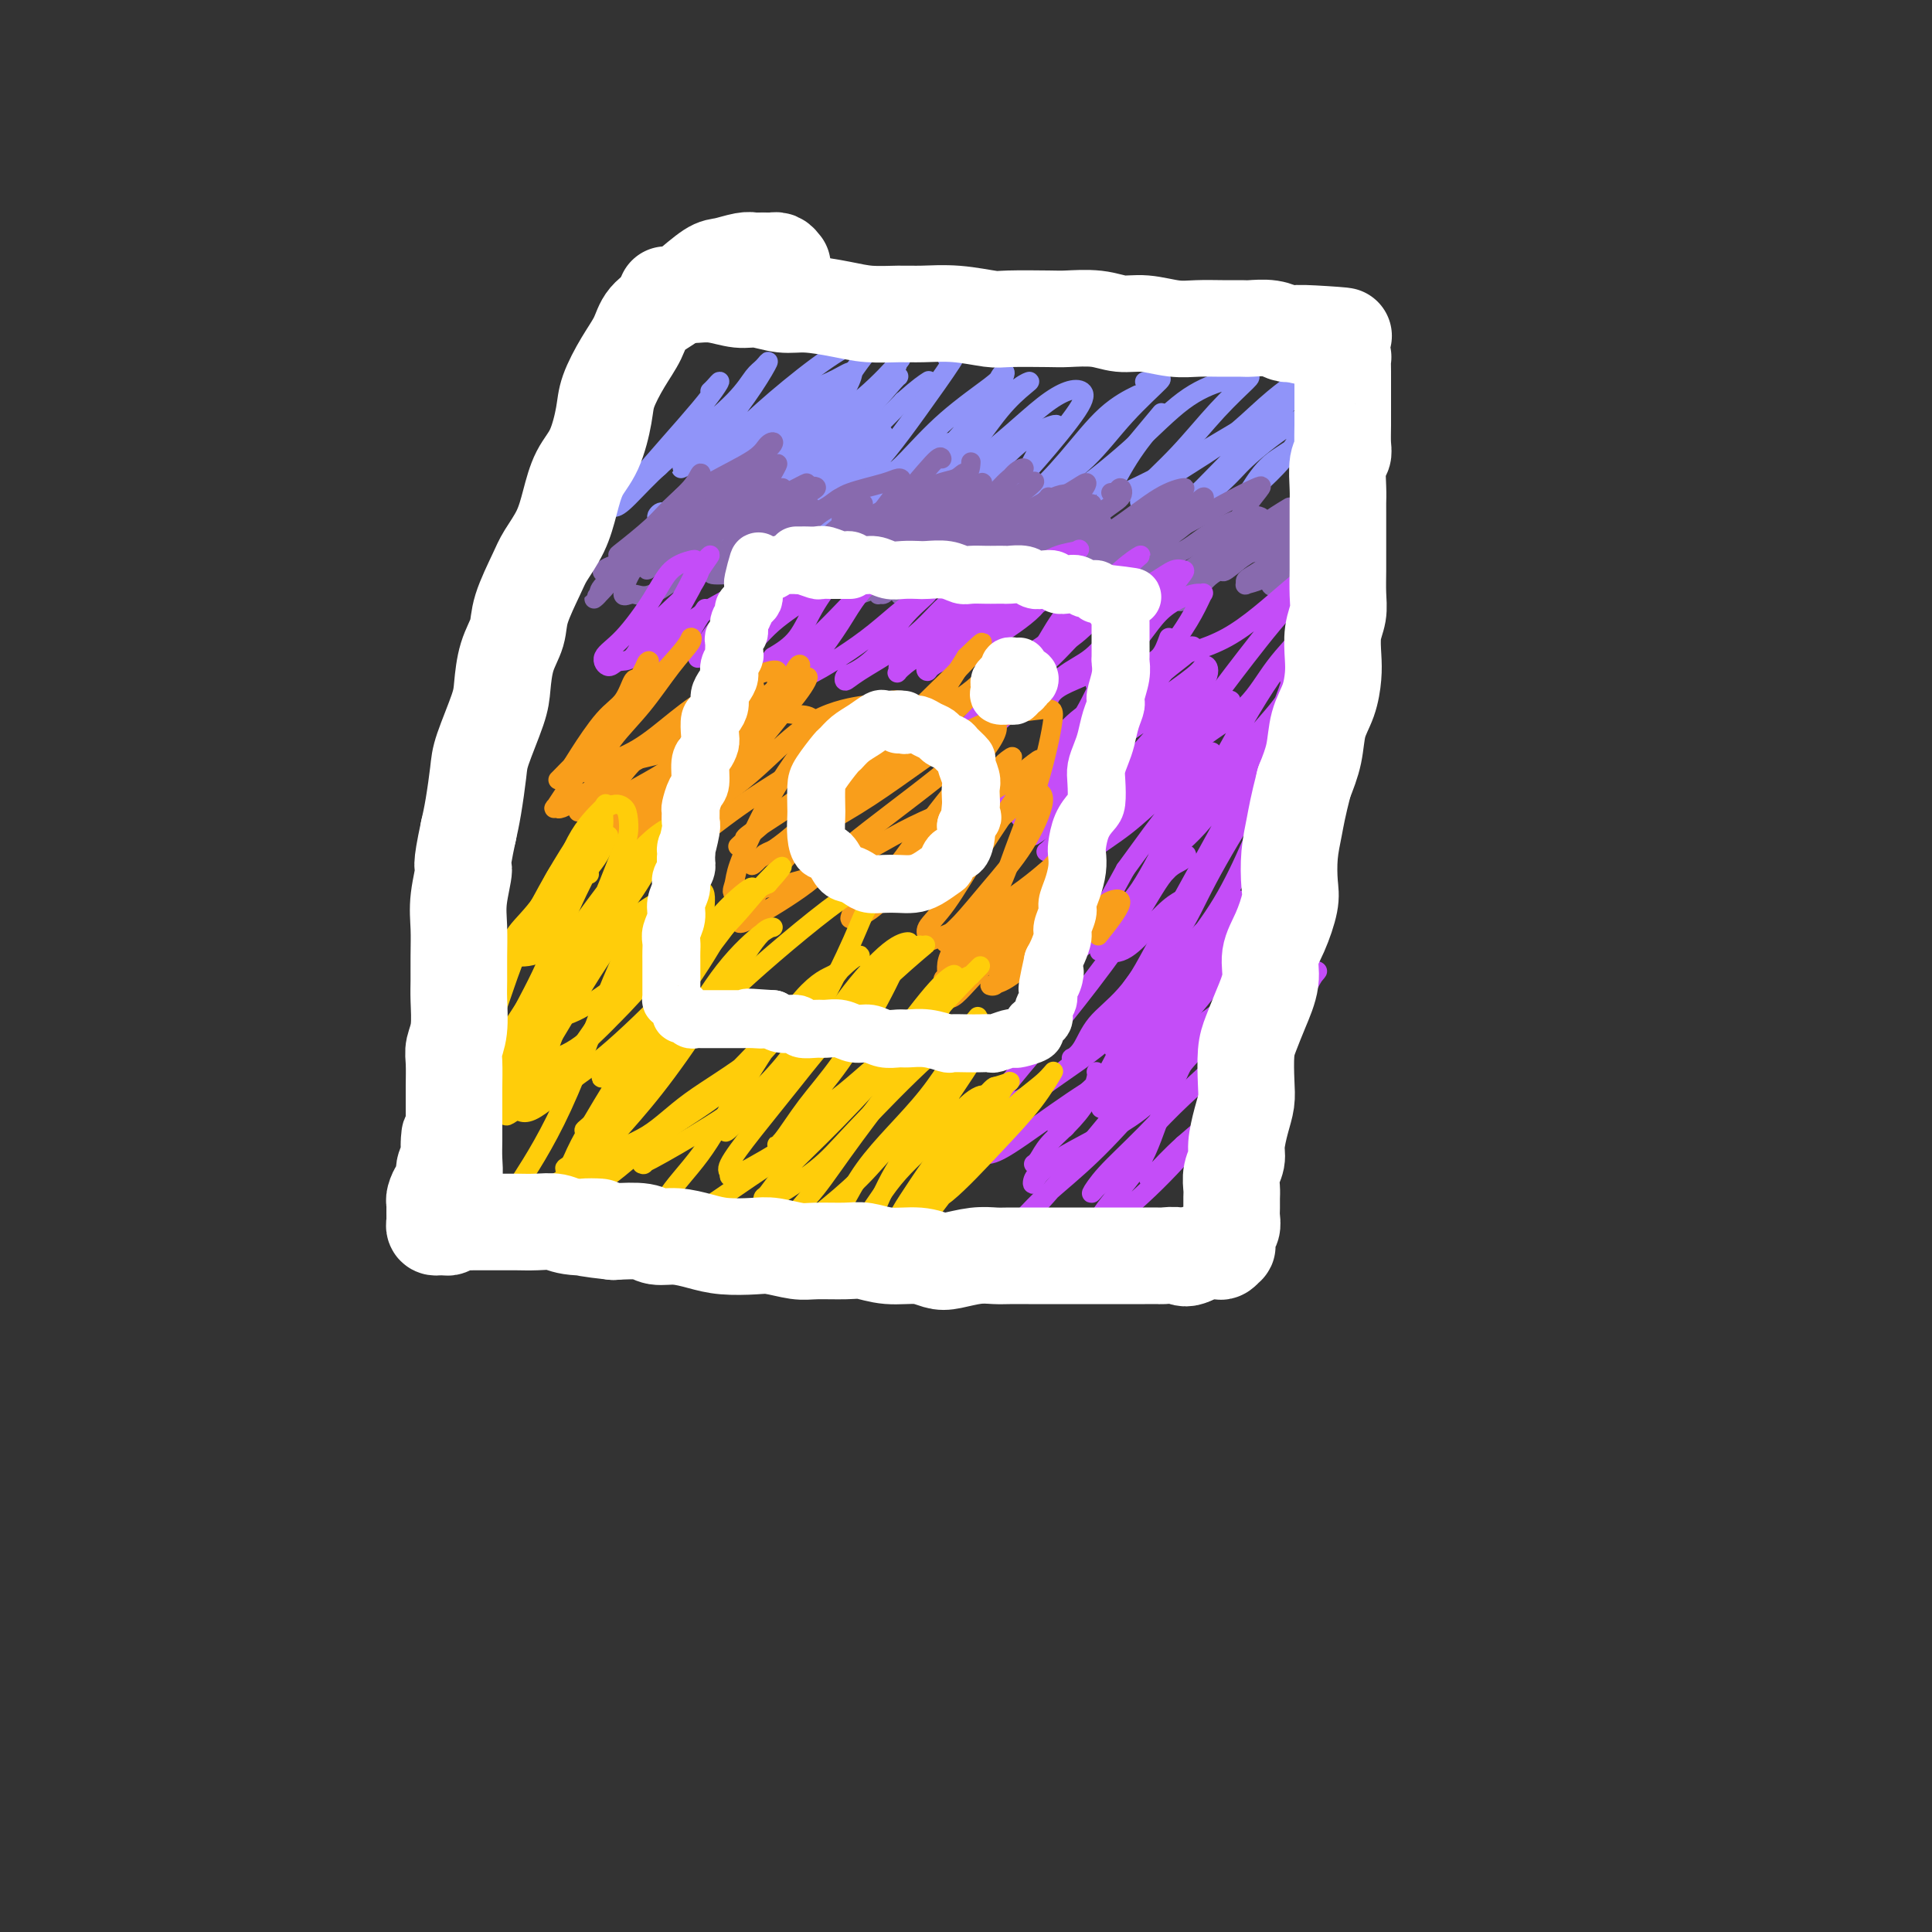 <svg viewBox='0 0 400 400' version='1.1' xmlns='http://www.w3.org/2000/svg' xmlns:xlink='http://www.w3.org/1999/xlink'><rect x="0" y="0" width="400" height="400" fill="#333333" stroke="none"/><g fill='none' stroke='rgb(144,148,249)' stroke-width='4' stroke-linecap='round' stroke-linejoin='round'><path d='M137,96c-0.226,0.339 -0.452,0.679 -1,1c-0.548,0.321 -1.417,0.625 -2,1c-0.583,0.375 -0.881,0.821 -1,1c-0.119,0.179 -0.060,0.089 0,0'/><path d='M147,81c0.277,-0.253 0.555,-0.507 1,-1c0.445,-0.493 1.059,-1.226 1,-1c-0.059,0.226 -0.790,1.409 -2,3c-1.210,1.591 -2.899,3.589 -5,6c-2.101,2.411 -4.612,5.235 -7,8c-2.388,2.765 -4.651,5.470 -6,7c-1.349,1.530 -1.783,1.887 -2,2c-0.217,0.113 -0.217,-0.016 0,0c0.217,0.016 0.653,0.176 2,-1c1.347,-1.176 3.607,-3.690 6,-6c2.393,-2.310 4.920,-4.416 8,-7c3.080,-2.584 6.714,-5.647 9,-8c2.286,-2.353 3.225,-3.995 4,-5c0.775,-1.005 1.386,-1.371 2,-2c0.614,-0.629 1.230,-1.521 1,-1c-0.230,0.521 -1.306,2.455 -3,5c-1.694,2.545 -4.007,5.700 -6,8c-1.993,2.300 -3.666,3.745 -5,5c-1.334,1.255 -2.330,2.322 -3,3c-0.670,0.678 -1.014,0.969 -1,1c0.014,0.031 0.386,-0.197 2,-1c1.614,-0.803 4.470,-2.179 7,-4c2.530,-1.821 4.734,-4.085 8,-7c3.266,-2.915 7.594,-6.479 11,-9c3.406,-2.521 5.892,-3.998 8,-5c2.108,-1.002 3.840,-1.531 5,-2c1.160,-0.469 1.747,-0.880 1,0c-0.747,0.880 -2.829,3.050 -5,6c-2.171,2.950 -4.431,6.679 -8,11c-3.569,4.321 -8.448,9.235 -11,12c-2.552,2.765 -2.776,3.383 -3,4'/><path d='M156,102c-4.505,5.529 -2.767,2.853 -2,2c0.767,-0.853 0.564,0.117 2,-1c1.436,-1.117 4.511,-4.322 7,-7c2.489,-2.678 4.392,-4.827 7,-7c2.608,-2.173 5.922,-4.368 9,-7c3.078,-2.632 5.920,-5.701 7,-7c1.080,-1.299 0.398,-0.828 0,0c-0.398,0.828 -0.512,2.014 -2,4c-1.488,1.986 -4.351,4.773 -8,9c-3.649,4.227 -8.084,9.895 -11,13c-2.916,3.105 -4.313,3.649 -5,4c-0.687,0.351 -0.666,0.510 -1,1c-0.334,0.490 -1.024,1.311 0,1c1.024,-0.311 3.763,-1.753 6,-4c2.237,-2.247 3.973,-5.299 6,-8c2.027,-2.701 4.344,-5.053 7,-8c2.656,-2.947 5.650,-6.490 7,-8c1.350,-1.510 1.055,-0.987 1,-1c-0.055,-0.013 0.128,-0.561 -2,1c-2.128,1.561 -6.569,5.230 -10,9c-3.431,3.770 -5.851,7.639 -9,11c-3.149,3.361 -7.026,6.214 -10,8c-2.974,1.786 -5.046,2.507 -6,3c-0.954,0.493 -0.792,0.759 -1,1c-0.208,0.241 -0.788,0.456 0,-1c0.788,-1.456 2.943,-4.584 4,-6c1.057,-1.416 1.016,-1.119 1,-1c-0.016,0.119 -0.008,0.059 0,0'/><path d='M158,86c0.084,0.564 0.167,1.128 -2,3c-2.167,1.872 -6.585,5.053 -9,8c-2.415,2.947 -2.827,5.662 -4,7c-1.173,1.338 -3.108,1.301 -4,2c-0.892,0.699 -0.743,2.133 0,2c0.743,-0.133 2.080,-1.835 3,-3c0.920,-1.165 1.424,-1.795 4,-4c2.576,-2.205 7.224,-5.986 10,-9c2.776,-3.014 3.679,-5.260 5,-7c1.321,-1.740 3.058,-2.973 4,-4c0.942,-1.027 1.087,-1.849 0,-1c-1.087,0.849 -3.407,3.370 -6,6c-2.593,2.630 -5.460,5.369 -9,9c-3.540,3.631 -7.752,8.156 -10,10c-2.248,1.844 -2.531,1.009 -3,1c-0.469,-0.009 -1.125,0.808 -1,1c0.125,0.192 1.029,-0.241 3,-2c1.971,-1.759 5.008,-4.844 8,-7c2.992,-2.156 5.939,-3.385 9,-6c3.061,-2.615 6.236,-6.618 9,-9c2.764,-2.382 5.116,-3.142 7,-4c1.884,-0.858 3.300,-1.813 4,-2c0.700,-0.187 0.686,0.393 0,2c-0.686,1.607 -2.043,4.242 -4,7c-1.957,2.758 -4.515,5.640 -6,8c-1.485,2.360 -1.897,4.198 -2,5c-0.103,0.802 0.102,0.569 0,1c-0.102,0.431 -0.512,1.528 1,1c1.512,-0.528 4.946,-2.681 8,-5c3.054,-2.319 5.730,-4.806 8,-7c2.270,-2.194 4.135,-4.097 6,-6'/><path d='M187,83c3.289,-2.911 4.511,-3.689 5,-4c0.489,-0.311 0.244,-0.156 0,0'/><path d='M196,74c0.251,0.135 0.501,0.270 1,0c0.499,-0.270 1.246,-0.946 0,1c-1.246,1.946 -4.485,6.512 -7,10c-2.515,3.488 -4.305,5.896 -6,8c-1.695,2.104 -3.296,3.904 -4,5c-0.704,1.096 -0.511,1.489 -1,2c-0.489,0.511 -1.662,1.139 -1,1c0.662,-0.139 3.157,-1.045 5,-2c1.843,-0.955 3.033,-1.960 5,-4c1.967,-2.040 4.709,-5.116 8,-8c3.291,-2.884 7.129,-5.577 9,-7c1.871,-1.423 1.774,-1.578 2,-2c0.226,-0.422 0.776,-1.112 1,-1c0.224,0.112 0.124,1.027 -2,4c-2.124,2.973 -6.270,8.005 -10,12c-3.730,3.995 -7.043,6.954 -9,9c-1.957,2.046 -2.558,3.180 -3,4c-0.442,0.820 -0.724,1.327 -1,2c-0.276,0.673 -0.545,1.512 0,1c0.545,-0.512 1.905,-2.376 4,-4c2.095,-1.624 4.925,-3.009 8,-6c3.075,-2.991 6.394,-7.589 9,-11c2.606,-3.411 4.500,-5.636 6,-7c1.500,-1.364 2.606,-1.867 3,-2c0.394,-0.133 0.075,0.105 -1,1c-1.075,0.895 -2.905,2.446 -5,5c-2.095,2.554 -4.454,6.110 -7,9c-2.546,2.890 -5.280,5.115 -7,7c-1.720,1.885 -2.424,3.431 -3,4c-0.576,0.569 -1.022,0.163 -1,0c0.022,-0.163 0.511,-0.081 1,0'/><path d='M190,105c-2.972,4.129 1.097,1.453 4,-1c2.903,-2.453 4.641,-4.683 7,-7c2.359,-2.317 5.339,-4.720 8,-7c2.661,-2.280 5.003,-4.438 7,-6c1.997,-1.562 3.650,-2.527 5,-3c1.350,-0.473 2.397,-0.455 3,0c0.603,0.455 0.760,1.348 -1,4c-1.760,2.652 -5.438,7.065 -8,10c-2.562,2.935 -4.009,4.393 -5,6c-0.991,1.607 -1.528,3.365 -2,4c-0.472,0.635 -0.880,0.148 -1,0c-0.120,-0.148 0.049,0.044 1,0c0.951,-0.044 2.683,-0.324 5,-2c2.317,-1.676 5.219,-4.748 8,-8c2.781,-3.252 5.441,-6.683 8,-9c2.559,-2.317 5.017,-3.519 6,-4c0.983,-0.481 0.492,-0.240 0,0'/><path d='M237,79c0.570,0.150 1.141,0.300 2,0c0.859,-0.300 2.007,-1.050 1,0c-1.007,1.050 -4.169,3.899 -7,7c-2.831,3.101 -5.330,6.455 -8,9c-2.670,2.545 -5.511,4.281 -7,6c-1.489,1.719 -1.627,3.419 -2,4c-0.373,0.581 -0.980,0.042 -1,0c-0.020,-0.042 0.549,0.413 2,0c1.451,-0.413 3.786,-1.694 7,-4c3.214,-2.306 7.307,-5.637 11,-9c3.693,-3.363 6.987,-6.756 10,-9c3.013,-2.244 5.744,-3.338 8,-4c2.256,-0.662 4.037,-0.892 5,-1c0.963,-0.108 1.110,-0.093 0,1c-1.110,1.093 -3.475,3.264 -6,6c-2.525,2.736 -5.210,6.036 -8,9c-2.790,2.964 -5.685,5.593 -7,7c-1.315,1.407 -1.051,1.594 -1,2c0.051,0.406 -0.112,1.032 0,1c0.112,-0.032 0.500,-0.724 2,-2c1.500,-1.276 4.114,-3.138 7,-5c2.886,-1.862 6.045,-3.724 9,-6c2.955,-2.276 5.706,-4.964 8,-7c2.294,-2.036 4.129,-3.419 5,-4c0.871,-0.581 0.777,-0.359 1,0c0.223,0.359 0.763,0.856 -1,3c-1.763,2.144 -5.829,5.933 -9,9c-3.171,3.067 -5.448,5.410 -7,7c-1.552,1.590 -2.379,2.428 -3,3c-0.621,0.572 -1.034,0.878 -1,1c0.034,0.122 0.517,0.061 1,0'/><path d='M248,103c-2.001,3.089 2.495,-0.688 5,-3c2.505,-2.312 3.017,-3.159 5,-5c1.983,-1.841 5.435,-4.677 9,-7c3.565,-2.323 7.241,-4.132 9,-5c1.759,-0.868 1.599,-0.794 2,-1c0.401,-0.206 1.361,-0.694 0,1c-1.361,1.694 -5.043,5.568 -8,8c-2.957,2.432 -5.189,3.422 -7,5c-1.811,1.578 -3.202,3.742 -4,5c-0.798,1.258 -1.002,1.608 -1,2c0.002,0.392 0.212,0.825 0,1c-0.212,0.175 -0.844,0.091 0,-1c0.844,-1.091 3.164,-3.189 5,-5c1.836,-1.811 3.187,-3.334 5,-6c1.813,-2.666 4.090,-6.476 5,-8c0.910,-1.524 0.455,-0.762 0,0'/><path d='M276,81c-0.803,-0.394 -1.605,-0.789 -4,0c-2.395,0.789 -6.382,2.761 -12,6c-5.618,3.239 -12.868,7.745 -19,11c-6.132,3.255 -11.146,5.258 -14,7c-2.854,1.742 -3.549,3.224 -4,4c-0.451,0.776 -0.657,0.845 -1,1c-0.343,0.155 -0.824,0.395 0,0c0.824,-0.395 2.953,-1.426 5,-4c2.047,-2.574 4.013,-6.690 6,-10c1.987,-3.310 3.997,-5.814 5,-7c1.003,-1.186 1.001,-1.053 1,-1c-0.001,0.053 -0.000,0.027 0,0'/><path d='M240,86c0.400,-0.483 0.800,-0.966 0,0c-0.800,0.966 -2.800,3.381 -5,6c-2.200,2.619 -4.598,5.441 -8,8c-3.402,2.559 -7.806,4.856 -11,7c-3.194,2.144 -5.176,4.134 -7,5c-1.824,0.866 -3.489,0.609 -4,1c-0.511,0.391 0.132,1.430 0,1c-0.132,-0.430 -1.039,-2.327 0,-5c1.039,-2.673 4.025,-6.120 6,-9c1.975,-2.880 2.940,-5.191 4,-7c1.060,-1.809 2.216,-3.114 3,-4c0.784,-0.886 1.196,-1.352 0,-1c-1.196,0.352 -3.998,1.523 -7,4c-3.002,2.477 -6.202,6.259 -9,9c-2.798,2.741 -5.193,4.439 -8,6c-2.807,1.561 -6.027,2.984 -8,4c-1.973,1.016 -2.700,1.624 -3,2c-0.300,0.376 -0.175,0.520 0,0c0.175,-0.520 0.398,-1.705 1,-3c0.602,-1.295 1.582,-2.699 3,-5c1.418,-2.301 3.274,-5.498 5,-8c1.726,-2.502 3.323,-4.308 4,-5c0.677,-0.692 0.435,-0.269 0,0c-0.435,0.269 -1.062,0.383 -3,2c-1.938,1.617 -5.189,4.735 -8,7c-2.811,2.265 -5.184,3.676 -8,6c-2.816,2.324 -6.074,5.561 -8,7c-1.926,1.439 -2.518,1.080 -3,1c-0.482,-0.080 -0.852,0.120 -1,0c-0.148,-0.120 -0.074,-0.560 0,-1'/><path d='M165,114c-3.458,1.931 3.396,-4.240 7,-8c3.604,-3.760 3.958,-5.109 5,-7c1.042,-1.891 2.772,-4.323 4,-6c1.228,-1.677 1.952,-2.598 2,-3c0.048,-0.402 -0.582,-0.287 -2,1c-1.418,1.287 -3.626,3.744 -7,7c-3.374,3.256 -7.916,7.312 -11,10c-3.084,2.688 -4.711,4.009 -6,5c-1.289,0.991 -2.241,1.650 -3,2c-0.759,0.350 -1.324,0.389 -1,0c0.324,-0.389 1.537,-1.207 3,-3c1.463,-1.793 3.177,-4.562 5,-7c1.823,-2.438 3.755,-4.547 6,-7c2.245,-2.453 4.804,-5.252 6,-7c1.196,-1.748 1.030,-2.446 1,-3c-0.030,-0.554 0.077,-0.964 -1,0c-1.077,0.964 -3.337,3.304 -6,6c-2.663,2.696 -5.730,5.749 -8,8c-2.270,2.251 -3.744,3.699 -5,5c-1.256,1.301 -2.294,2.454 -3,3c-0.706,0.546 -1.080,0.486 -1,0c0.080,-0.486 0.615,-1.397 2,-3c1.385,-1.603 3.622,-3.898 6,-6c2.378,-2.102 4.898,-4.011 7,-7c2.102,-2.989 3.785,-7.057 5,-9c1.215,-1.943 1.961,-1.762 2,-2c0.039,-0.238 -0.628,-0.895 -2,0c-1.372,0.895 -3.450,3.343 -6,6c-2.550,2.657 -5.571,5.523 -8,8c-2.429,2.477 -4.265,4.565 -6,6c-1.735,1.435 -3.367,2.218 -5,3'/><path d='M145,106c-4.099,3.852 -0.847,1.982 0,1c0.847,-0.982 -0.711,-1.076 0,-2c0.711,-0.924 3.692,-2.680 6,-5c2.308,-2.320 3.944,-5.206 6,-8c2.056,-2.794 4.533,-5.496 6,-7c1.467,-1.504 1.923,-1.810 2,-2c0.077,-0.190 -0.227,-0.264 -1,0c-0.773,0.264 -2.017,0.866 -4,3c-1.983,2.134 -4.707,5.800 -7,8c-2.293,2.200 -4.156,2.934 -5,4c-0.844,1.066 -0.670,2.463 -1,3c-0.330,0.537 -1.163,0.214 -1,0c0.163,-0.214 1.322,-0.320 3,-1c1.678,-0.680 3.875,-1.934 6,-4c2.125,-2.066 4.178,-4.946 6,-7c1.822,-2.054 3.414,-3.284 4,-4c0.586,-0.716 0.168,-0.919 0,-1c-0.168,-0.081 -0.084,-0.041 0,0'/><path d='M166,83c0.226,0.293 0.453,0.587 -1,2c-1.453,1.413 -4.585,3.946 -7,7c-2.415,3.054 -4.112,6.631 -6,9c-1.888,2.369 -3.966,3.531 -5,5c-1.034,1.469 -1.024,3.246 -1,4c0.024,0.754 0.062,0.483 1,0c0.938,-0.483 2.775,-1.180 5,-2c2.225,-0.820 4.837,-1.763 7,-4c2.163,-2.237 3.876,-5.767 6,-8c2.124,-2.233 4.660,-3.168 6,-4c1.340,-0.832 1.486,-1.562 2,-2c0.514,-0.438 1.397,-0.583 1,0c-0.397,0.583 -2.075,1.895 -4,4c-1.925,2.105 -4.096,5.004 -5,7c-0.904,1.996 -0.539,3.089 -1,4c-0.461,0.911 -1.747,1.640 -2,2c-0.253,0.360 0.528,0.352 1,0c0.472,-0.352 0.635,-1.047 2,-2c1.365,-0.953 3.933,-2.163 6,-4c2.067,-1.837 3.633,-4.302 5,-6c1.367,-1.698 2.533,-2.628 3,-3c0.467,-0.372 0.233,-0.186 0,0'/><path d='M180,91c0.435,-0.128 0.870,-0.256 1,0c0.130,0.256 -0.046,0.895 -1,2c-0.954,1.105 -2.687,2.674 -4,5c-1.313,2.326 -2.208,5.407 -3,7c-0.792,1.593 -1.483,1.698 -2,2c-0.517,0.302 -0.862,0.801 -1,1c-0.138,0.199 -0.069,0.100 0,0'/></g>
<g fill='none' stroke='rgb(136,106,174)' stroke-width='4' stroke-linecap='round' stroke-linejoin='round'><path d='M147,103c0.069,0.034 0.139,0.068 0,0c-0.139,-0.068 -0.485,-0.239 -2,1c-1.515,1.239 -4.197,3.888 -6,6c-1.803,2.112 -2.725,3.689 -4,5c-1.275,1.311 -2.902,2.357 -4,3c-1.098,0.643 -1.668,0.883 -2,1c-0.332,0.117 -0.426,0.112 0,0c0.426,-0.112 1.372,-0.330 3,-2c1.628,-1.670 3.939,-4.790 6,-7c2.061,-2.210 3.871,-3.509 5,-5c1.129,-1.491 1.575,-3.174 2,-4c0.425,-0.826 0.828,-0.796 1,-1c0.172,-0.204 0.113,-0.644 -1,0c-1.113,0.644 -3.279,2.372 -5,4c-1.721,1.628 -2.998,3.157 -5,5c-2.002,1.843 -4.729,3.999 -6,5c-1.271,1.001 -1.085,0.845 -1,1c0.085,0.155 0.071,0.621 0,1c-0.071,0.379 -0.198,0.672 1,0c1.198,-0.672 3.719,-2.309 6,-4c2.281,-1.691 4.320,-3.436 6,-5c1.680,-1.564 3.000,-2.948 4,-4c1.000,-1.052 1.678,-1.774 2,-2c0.322,-0.226 0.286,0.043 0,0c-0.286,-0.043 -0.823,-0.398 -2,0c-1.177,0.398 -2.995,1.549 -5,4c-2.005,2.451 -4.197,6.204 -6,8c-1.803,1.796 -3.215,1.636 -4,2c-0.785,0.364 -0.942,1.252 -1,2c-0.058,0.748 -0.017,1.357 1,1c1.017,-0.357 3.008,-1.678 5,-3'/><path d='M135,115c1.616,-0.805 3.156,-1.318 5,-3c1.844,-1.682 3.994,-4.533 6,-6c2.006,-1.467 3.870,-1.551 5,-2c1.130,-0.449 1.526,-1.264 2,-2c0.474,-0.736 1.025,-1.394 1,-1c-0.025,0.394 -0.628,1.841 -2,4c-1.372,2.159 -3.515,5.029 -5,7c-1.485,1.971 -2.314,3.044 -3,4c-0.686,0.956 -1.231,1.795 -1,2c0.231,0.205 1.236,-0.225 3,-1c1.764,-0.775 4.287,-1.894 6,-3c1.713,-1.106 2.616,-2.199 5,-4c2.384,-1.801 6.248,-4.309 8,-6c1.752,-1.691 1.390,-2.564 2,-3c0.610,-0.436 2.190,-0.436 2,0c-0.190,0.436 -2.152,1.307 -4,3c-1.848,1.693 -3.584,4.206 -5,6c-1.416,1.794 -2.512,2.867 -4,4c-1.488,1.133 -3.368,2.325 -4,3c-0.632,0.675 -0.015,0.834 0,1c0.015,0.166 -0.572,0.340 0,0c0.572,-0.340 2.304,-1.196 4,-2c1.696,-0.804 3.358,-1.558 5,-3c1.642,-1.442 3.264,-3.572 5,-5c1.736,-1.428 3.585,-2.153 5,-3c1.415,-0.847 2.396,-1.815 3,-2c0.604,-0.185 0.832,0.414 0,1c-0.832,0.586 -2.724,1.158 -5,3c-2.276,1.842 -4.936,4.955 -7,7c-2.064,2.045 -3.532,3.023 -5,4'/><path d='M157,118c-2.826,2.969 -1.390,2.893 -1,3c0.390,0.107 -0.266,0.399 0,0c0.266,-0.399 1.453,-1.488 4,-3c2.547,-1.512 6.455,-3.445 10,-6c3.545,-2.555 6.727,-5.730 8,-7c1.273,-1.270 0.636,-0.635 0,0'/><path d='M195,95c-0.122,-0.445 -0.243,-0.890 -2,1c-1.757,1.890 -5.149,6.115 -8,9c-2.851,2.885 -5.160,4.430 -7,6c-1.840,1.570 -3.212,3.167 -4,4c-0.788,0.833 -0.993,0.904 -1,1c-0.007,0.096 0.184,0.218 1,0c0.816,-0.218 2.257,-0.777 4,-2c1.743,-1.223 3.787,-3.111 6,-5c2.213,-1.889 4.596,-3.778 6,-5c1.404,-1.222 1.830,-1.778 2,-2c0.170,-0.222 0.085,-0.111 0,0'/><path d='M201,96c0.018,-0.308 0.036,-0.615 0,0c-0.036,0.615 -0.124,2.154 -2,4c-1.876,1.846 -5.538,4.000 -8,6c-2.462,2.000 -3.722,3.847 -5,5c-1.278,1.153 -2.574,1.612 -3,2c-0.426,0.388 0.018,0.704 0,1c-0.018,0.296 -0.498,0.573 0,0c0.498,-0.573 1.975,-1.995 3,-3c1.025,-1.005 1.599,-1.592 3,-3c1.401,-1.408 3.629,-3.638 5,-5c1.371,-1.362 1.886,-1.858 2,-2c0.114,-0.142 -0.175,0.069 0,0c0.175,-0.069 0.812,-0.417 0,0c-0.812,0.417 -3.072,1.600 -6,4c-2.928,2.400 -6.522,6.018 -9,8c-2.478,1.982 -3.839,2.329 -5,3c-1.161,0.671 -2.121,1.668 -3,2c-0.879,0.332 -1.675,0.001 -2,0c-0.325,-0.001 -0.178,0.328 0,0c0.178,-0.328 0.388,-1.315 1,-3c0.612,-1.685 1.626,-4.069 2,-6c0.374,-1.931 0.107,-3.409 0,-4c-0.107,-0.591 -0.053,-0.296 0,0'/><path d='M167,100c-0.078,0.024 -0.156,0.048 -2,1c-1.844,0.952 -5.452,2.831 -8,5c-2.548,2.169 -4.034,4.627 -5,6c-0.966,1.373 -1.411,1.661 -2,2c-0.589,0.339 -1.321,0.728 -1,1c0.321,0.272 1.694,0.426 3,0c1.306,-0.426 2.546,-1.434 4,-3c1.454,-1.566 3.122,-3.691 4,-5c0.878,-1.309 0.965,-1.803 1,-2c0.035,-0.197 0.017,-0.099 0,0'/><path d='M162,101c-1.437,1.404 -2.875,2.808 -4,4c-1.125,1.192 -1.938,2.172 -3,3c-1.062,0.828 -2.373,1.503 -3,2c-0.627,0.497 -0.571,0.816 0,1c0.571,0.184 1.656,0.232 3,0c1.344,-0.232 2.948,-0.742 5,-2c2.052,-1.258 4.552,-3.262 6,-4c1.448,-0.738 1.842,-0.211 2,0c0.158,0.211 0.079,0.105 0,0'/><path d='M173,104c0.555,-0.651 1.110,-1.301 3,-2c1.890,-0.699 5.113,-1.445 7,-2c1.887,-0.555 2.436,-0.917 3,-1c0.564,-0.083 1.141,0.114 0,2c-1.141,1.886 -4.002,5.460 -6,8c-1.998,2.540 -3.133,4.045 -4,5c-0.867,0.955 -1.465,1.360 -2,2c-0.535,0.640 -1.006,1.515 -1,2c0.006,0.485 0.490,0.578 2,0c1.510,-0.578 4.047,-1.829 6,-3c1.953,-1.171 3.321,-2.263 6,-4c2.679,-1.737 6.670,-4.120 9,-6c2.330,-1.880 2.998,-3.259 4,-4c1.002,-0.741 2.337,-0.845 3,-1c0.663,-0.155 0.654,-0.361 -1,1c-1.654,1.361 -4.955,4.289 -8,7c-3.045,2.711 -5.836,5.205 -8,7c-2.164,1.795 -3.701,2.889 -5,4c-1.299,1.111 -2.361,2.237 -3,3c-0.639,0.763 -0.856,1.163 0,1c0.856,-0.163 2.786,-0.889 5,-2c2.214,-1.111 4.711,-2.607 8,-5c3.289,-2.393 7.368,-5.684 9,-7c1.632,-1.316 0.816,-0.658 0,0'/><path d='M213,100c0.789,-0.315 1.577,-0.630 1,0c-0.577,0.630 -2.521,2.206 -5,4c-2.479,1.794 -5.495,3.805 -8,6c-2.505,2.195 -4.501,4.572 -6,6c-1.499,1.428 -2.502,1.906 -3,2c-0.498,0.094 -0.490,-0.198 0,0c0.490,0.198 1.461,0.884 4,0c2.539,-0.884 6.646,-3.339 9,-5c2.354,-1.661 2.953,-2.530 5,-4c2.047,-1.470 5.540,-3.542 8,-5c2.460,-1.458 3.888,-2.303 5,-3c1.112,-0.697 1.910,-1.247 2,-1c0.090,0.247 -0.528,1.291 -2,3c-1.472,1.709 -3.798,4.082 -6,6c-2.202,1.918 -4.281,3.379 -6,5c-1.719,1.621 -3.079,3.400 -4,4c-0.921,0.600 -1.402,0.019 -1,0c0.402,-0.019 1.687,0.524 3,0c1.313,-0.524 2.653,-2.116 4,-3c1.347,-0.884 2.701,-1.062 5,-3c2.299,-1.938 5.542,-5.637 7,-7c1.458,-1.363 1.131,-0.389 1,0c-0.131,0.389 -0.065,0.195 0,0'/><path d='M230,102c0.336,0.157 0.672,0.314 1,0c0.328,-0.314 0.649,-1.100 1,-1c0.351,0.100 0.731,1.084 0,2c-0.731,0.916 -2.573,1.762 -5,4c-2.427,2.238 -5.438,5.868 -7,8c-1.562,2.132 -1.676,2.766 -2,3c-0.324,0.234 -0.859,0.068 -1,0c-0.141,-0.068 0.111,-0.038 1,0c0.889,0.038 2.413,0.083 5,-1c2.587,-1.083 6.236,-3.295 9,-5c2.764,-1.705 4.643,-2.902 7,-4c2.357,-1.098 5.193,-2.095 7,-3c1.807,-0.905 2.584,-1.716 3,-2c0.416,-0.284 0.471,-0.040 0,1c-0.471,1.040 -1.468,2.878 -4,5c-2.532,2.122 -6.597,4.529 -9,6c-2.403,1.471 -3.142,2.007 -4,3c-0.858,0.993 -1.833,2.444 -2,3c-0.167,0.556 0.476,0.218 1,0c0.524,-0.218 0.931,-0.314 2,-1c1.069,-0.686 2.801,-1.960 5,-3c2.199,-1.040 4.863,-1.847 7,-3c2.137,-1.153 3.745,-2.653 6,-4c2.255,-1.347 5.156,-2.541 7,-3c1.844,-0.459 2.631,-0.184 3,0c0.369,0.184 0.319,0.277 0,1c-0.319,0.723 -0.909,2.075 -3,4c-2.091,1.925 -5.684,4.423 -8,6c-2.316,1.577 -3.354,2.232 -4,3c-0.646,0.768 -0.899,1.648 -1,2c-0.101,0.352 -0.051,0.176 0,0'/><path d='M245,123c-2.173,2.672 0.394,1.354 2,0c1.606,-1.354 2.251,-2.742 4,-4c1.749,-1.258 4.601,-2.385 7,-4c2.399,-1.615 4.345,-3.717 6,-5c1.655,-1.283 3.020,-1.746 4,-2c0.980,-0.254 1.575,-0.300 2,0c0.425,0.300 0.678,0.946 0,2c-0.678,1.054 -2.289,2.518 -4,4c-1.711,1.482 -3.522,2.984 -5,4c-1.478,1.016 -2.623,1.547 -3,2c-0.377,0.453 0.015,0.829 0,1c-0.015,0.171 -0.437,0.139 0,0c0.437,-0.139 1.733,-0.384 3,-1c1.267,-0.616 2.505,-1.605 3,-2c0.495,-0.395 0.248,-0.198 0,0'/><path d='M278,109c0.091,0.259 0.182,0.518 0,1c-0.182,0.482 -0.638,1.185 -2,2c-1.362,0.815 -3.631,1.740 -6,3c-2.369,1.260 -4.837,2.856 -6,4c-1.163,1.144 -1.019,1.837 -1,2c0.019,0.163 -0.086,-0.205 0,0c0.086,0.205 0.363,0.983 2,0c1.637,-0.983 4.633,-3.726 6,-5c1.367,-1.274 1.105,-1.078 1,-1c-0.105,0.078 -0.052,0.039 0,0'/><path d='M282,104c-2.821,0.635 -5.642,1.269 -9,3c-3.358,1.731 -7.254,4.558 -10,6c-2.746,1.442 -4.344,1.500 -6,2c-1.656,0.500 -3.371,1.443 -4,2c-0.629,0.557 -0.171,0.726 0,1c0.171,0.274 0.056,0.651 1,0c0.944,-0.651 2.946,-2.329 5,-4c2.054,-1.671 4.158,-3.335 5,-4c0.842,-0.665 0.421,-0.333 0,0'/><path d='M267,105c-1.844,1.114 -3.688,2.229 -6,4c-2.312,1.771 -5.092,4.200 -8,6c-2.908,1.800 -5.945,2.972 -8,4c-2.055,1.028 -3.127,1.911 -3,2c0.127,0.089 1.454,-0.618 2,-1c0.546,-0.382 0.312,-0.439 1,-1c0.688,-0.561 2.299,-1.626 4,-3c1.701,-1.374 3.494,-3.058 5,-5c1.506,-1.942 2.727,-4.144 4,-6c1.273,-1.856 2.600,-3.368 3,-4c0.400,-0.632 -0.127,-0.384 -1,0c-0.873,0.384 -2.093,0.906 -6,3c-3.907,2.094 -10.500,5.761 -15,8c-4.500,2.239 -6.908,3.051 -9,4c-2.092,0.949 -3.867,2.034 -5,3c-1.133,0.966 -1.624,1.813 -2,2c-0.376,0.187 -0.638,-0.286 0,-1c0.638,-0.714 2.174,-1.670 4,-3c1.826,-1.330 3.941,-3.033 6,-5c2.059,-1.967 4.061,-4.196 6,-6c1.939,-1.804 3.816,-3.181 5,-4c1.184,-0.819 1.674,-1.081 1,-1c-0.674,0.081 -2.513,0.503 -5,2c-2.487,1.497 -5.624,4.068 -10,7c-4.376,2.932 -9.992,6.225 -14,9c-4.008,2.775 -6.409,5.032 -8,6c-1.591,0.968 -2.371,0.646 -3,1c-0.629,0.354 -1.107,1.384 -1,1c0.107,-0.384 0.798,-2.180 2,-4c1.202,-1.820 2.915,-3.663 5,-6c2.085,-2.337 4.543,-5.169 7,-8'/><path d='M218,109c2.894,-3.438 3.629,-3.533 4,-4c0.371,-0.467 0.377,-1.307 0,-2c-0.377,-0.693 -1.137,-1.239 -4,0c-2.863,1.239 -7.828,4.265 -12,7c-4.172,2.735 -7.550,5.180 -11,7c-3.450,1.820 -6.970,3.013 -9,4c-2.030,0.987 -2.568,1.766 -3,2c-0.432,0.234 -0.757,-0.077 -1,0c-0.243,0.077 -0.402,0.541 1,-1c1.402,-1.541 4.366,-5.086 6,-7c1.634,-1.914 1.938,-2.197 3,-4c1.062,-1.803 2.882,-5.125 4,-7c1.118,-1.875 1.533,-2.303 2,-3c0.467,-0.697 0.984,-1.664 -1,-1c-1.984,0.664 -6.471,2.958 -10,5c-3.529,2.042 -6.102,3.831 -9,6c-2.898,2.169 -6.121,4.720 -9,7c-2.879,2.280 -5.416,4.291 -7,5c-1.584,0.709 -2.217,0.115 -3,0c-0.783,-0.115 -1.715,0.247 -2,0c-0.285,-0.247 0.077,-1.105 1,-3c0.923,-1.895 2.407,-4.827 3,-6c0.593,-1.173 0.297,-0.586 0,0'/><path d='M158,110c-1.732,1.392 -3.464,2.783 -6,4c-2.536,1.217 -5.877,2.258 -9,4c-3.123,1.742 -6.030,4.183 -8,5c-1.970,0.817 -3.004,0.008 -4,0c-0.996,-0.008 -1.955,0.785 -2,0c-0.045,-0.785 0.823,-3.149 2,-5c1.177,-1.851 2.663,-3.191 4,-5c1.337,-1.809 2.525,-4.088 3,-5c0.475,-0.912 0.238,-0.456 0,0'/><path d='M143,101c-0.177,1.157 -0.354,2.315 -2,4c-1.646,1.685 -4.763,3.898 -7,6c-2.237,2.102 -3.596,4.092 -5,6c-1.404,1.908 -2.852,3.734 -4,5c-1.148,1.266 -1.996,1.972 -2,2c-0.004,0.028 0.835,-0.623 1,-1c0.165,-0.377 -0.345,-0.482 1,-2c1.345,-1.518 4.543,-4.451 7,-7c2.457,-2.549 4.172,-4.714 6,-7c1.828,-2.286 3.770,-4.692 5,-6c1.230,-1.308 1.749,-1.517 2,-2c0.251,-0.483 0.233,-1.241 0,-1c-0.233,0.241 -0.682,1.479 -2,3c-1.318,1.521 -3.504,3.325 -6,6c-2.496,2.675 -5.302,6.220 -7,8c-1.698,1.780 -2.288,1.794 -3,2c-0.712,0.206 -1.546,0.605 -2,1c-0.454,0.395 -0.529,0.787 1,0c1.529,-0.787 4.660,-2.754 7,-5c2.340,-2.246 3.888,-4.773 6,-7c2.112,-2.227 4.789,-4.154 8,-6c3.211,-1.846 6.958,-3.612 9,-5c2.042,-1.388 2.380,-2.400 3,-3c0.620,-0.600 1.521,-0.789 1,0c-0.521,0.789 -2.466,2.556 -5,5c-2.534,2.444 -5.657,5.564 -9,9c-3.343,3.436 -6.906,7.189 -9,9c-2.094,1.811 -2.718,1.680 -3,2c-0.282,0.320 -0.224,1.091 0,1c0.224,-0.091 0.612,-1.046 1,-2'/><path d='M135,116c-2.378,3.372 3.678,-0.197 7,-3c3.322,-2.803 3.909,-4.840 6,-7c2.091,-2.160 5.687,-4.443 8,-6c2.313,-1.557 3.343,-2.388 4,-3c0.657,-0.612 0.939,-1.006 1,-1c0.061,0.006 -0.101,0.411 -1,2c-0.899,1.589 -2.534,4.363 -4,7c-1.466,2.637 -2.761,5.136 -4,7c-1.239,1.864 -2.420,3.091 -3,4c-0.580,0.909 -0.557,1.499 -1,2c-0.443,0.501 -1.351,0.912 0,1c1.351,0.088 4.960,-0.146 8,-1c3.040,-0.854 5.511,-2.327 9,-4c3.489,-1.673 7.994,-3.546 13,-6c5.006,-2.454 10.511,-5.489 14,-7c3.489,-1.511 4.961,-1.496 6,-2c1.039,-0.504 1.645,-1.526 2,-1c0.355,0.526 0.459,2.599 -1,5c-1.459,2.401 -4.480,5.129 -7,7c-2.520,1.871 -4.538,2.886 -6,4c-1.462,1.114 -2.369,2.327 -3,3c-0.631,0.673 -0.988,0.807 -1,1c-0.012,0.193 0.320,0.445 1,0c0.680,-0.445 1.708,-1.587 4,-3c2.292,-1.413 5.850,-3.097 9,-5c3.150,-1.903 5.894,-4.024 8,-6c2.106,-1.976 3.575,-3.806 5,-5c1.425,-1.194 2.805,-1.753 3,-2c0.195,-0.247 -0.794,-0.182 -2,1c-1.206,1.182 -2.630,3.481 -5,6c-2.370,2.519 -5.685,5.260 -9,8'/><path d='M196,112c-3.357,3.373 -3.749,4.304 -5,6c-1.251,1.696 -3.360,4.156 -4,5c-0.640,0.844 0.188,0.072 0,0c-0.188,-0.072 -1.392,0.555 0,0c1.392,-0.555 5.378,-2.294 8,-4c2.622,-1.706 3.878,-3.380 6,-5c2.122,-1.620 5.108,-3.184 8,-5c2.892,-1.816 5.690,-3.882 7,-5c1.310,-1.118 1.132,-1.289 1,-1c-0.132,0.289 -0.217,1.036 -1,2c-0.783,0.964 -2.263,2.143 -4,4c-1.737,1.857 -3.732,4.392 -6,6c-2.268,1.608 -4.811,2.289 -6,3c-1.189,0.711 -1.026,1.452 -1,2c0.026,0.548 -0.087,0.904 0,1c0.087,0.096 0.374,-0.068 2,-1c1.626,-0.932 4.591,-2.632 7,-4c2.409,-1.368 4.261,-2.406 6,-4c1.739,-1.594 3.364,-3.746 5,-5c1.636,-1.254 3.284,-1.612 4,-2c0.716,-0.388 0.499,-0.808 0,0c-0.499,0.808 -1.281,2.844 -3,5c-1.719,2.156 -4.376,4.432 -6,6c-1.624,1.568 -2.217,2.429 -3,3c-0.783,0.571 -1.757,0.853 -2,1c-0.243,0.147 0.246,0.159 1,0c0.754,-0.159 1.774,-0.487 3,-1c1.226,-0.513 2.659,-1.210 4,-2c1.341,-0.790 2.592,-1.674 4,-3c1.408,-1.326 2.974,-3.093 4,-4c1.026,-0.907 1.513,-0.953 2,-1'/><path d='M227,109c2.495,-1.466 0.731,-0.130 0,1c-0.731,1.130 -0.431,2.054 -1,3c-0.569,0.946 -2.008,1.913 -3,3c-0.992,1.087 -1.536,2.293 -2,3c-0.464,0.707 -0.847,0.916 -1,1c-0.153,0.084 -0.077,0.042 0,0'/></g>
<g fill='none' stroke='rgb(196,77,248)' stroke-width='4' stroke-linecap='round' stroke-linejoin='round'><path d='M146,126c-1.133,1.693 -2.265,3.386 -3,5c-0.735,1.614 -1.072,3.149 -2,4c-0.928,0.851 -2.445,1.018 -3,1c-0.555,-0.018 -0.147,-0.219 0,0c0.147,0.219 0.034,0.859 0,0c-0.034,-0.859 0.012,-3.219 1,-6c0.988,-2.781 2.917,-5.985 4,-8c1.083,-2.015 1.318,-2.842 2,-4c0.682,-1.158 1.810,-2.647 2,-3c0.190,-0.353 -0.556,0.431 -1,1c-0.444,0.569 -0.584,0.921 -1,2c-0.416,1.079 -1.108,2.883 -3,5c-1.892,2.117 -4.983,4.548 -7,7c-2.017,2.452 -2.962,4.925 -4,6c-1.038,1.075 -2.171,0.750 -3,1c-0.829,0.250 -1.353,1.073 -2,1c-0.647,-0.073 -1.417,-1.042 -1,-2c0.417,-0.958 2.020,-1.903 4,-4c1.980,-2.097 4.337,-5.344 6,-8c1.663,-2.656 2.632,-4.721 4,-6c1.368,-1.279 3.133,-1.773 4,-2c0.867,-0.227 0.834,-0.187 1,0c0.166,0.187 0.532,0.520 0,2c-0.532,1.480 -1.960,4.108 -3,6c-1.040,1.892 -1.691,3.047 -3,5c-1.309,1.953 -3.276,4.703 -4,6c-0.724,1.297 -0.204,1.142 0,1c0.204,-0.142 0.093,-0.269 0,0c-0.093,0.269 -0.170,0.934 1,0c1.170,-0.934 3.585,-3.467 6,-6'/><path d='M141,130c2.184,-1.546 4.143,-2.912 6,-4c1.857,-1.088 3.611,-1.899 5,-3c1.389,-1.101 2.412,-2.490 3,-3c0.588,-0.510 0.742,-0.139 1,0c0.258,0.139 0.621,0.047 0,1c-0.621,0.953 -2.224,2.952 -4,5c-1.776,2.048 -3.724,4.145 -5,6c-1.276,1.855 -1.878,3.467 -2,4c-0.122,0.533 0.237,-0.012 0,0c-0.237,0.012 -1.070,0.581 0,0c1.070,-0.581 4.042,-2.314 6,-4c1.958,-1.686 2.901,-3.327 5,-5c2.099,-1.673 5.354,-3.379 7,-5c1.646,-1.621 1.684,-3.158 2,-4c0.316,-0.842 0.911,-0.990 1,-1c0.089,-0.010 -0.329,0.117 -1,1c-0.671,0.883 -1.597,2.524 -3,4c-1.403,1.476 -3.283,2.789 -5,5c-1.717,2.211 -3.271,5.321 -4,7c-0.729,1.679 -0.632,1.928 -1,2c-0.368,0.072 -1.201,-0.033 -1,0c0.201,0.033 1.434,0.203 3,-1c1.566,-1.203 3.464,-3.778 6,-6c2.536,-2.222 5.710,-4.092 8,-6c2.290,-1.908 3.698,-3.854 5,-5c1.302,-1.146 2.499,-1.493 3,-2c0.501,-0.507 0.305,-1.175 0,-1c-0.305,0.175 -0.721,1.191 -2,3c-1.279,1.809 -3.421,4.410 -5,7c-1.579,2.590 -2.594,5.169 -4,7c-1.406,1.831 -3.203,2.916 -5,4'/><path d='M160,136c-2.637,3.449 -1.228,2.073 -1,2c0.228,-0.073 -0.725,1.158 0,1c0.725,-0.158 3.129,-1.704 5,-3c1.871,-1.296 3.210,-2.341 5,-4c1.790,-1.659 4.033,-3.933 6,-6c1.967,-2.067 3.659,-3.929 5,-5c1.341,-1.071 2.333,-1.353 3,-2c0.667,-0.647 1.009,-1.659 0,-1c-1.009,0.659 -3.371,2.989 -5,5c-1.629,2.011 -2.526,3.705 -4,6c-1.474,2.295 -3.527,5.192 -5,7c-1.473,1.808 -2.367,2.526 -3,3c-0.633,0.474 -1.006,0.703 -1,1c0.006,0.297 0.390,0.662 2,0c1.610,-0.662 4.444,-2.349 7,-4c2.556,-1.651 4.832,-3.265 7,-5c2.168,-1.735 4.226,-3.590 6,-5c1.774,-1.410 3.263,-2.373 4,-3c0.737,-0.627 0.720,-0.918 1,-1c0.280,-0.082 0.856,0.043 0,1c-0.856,0.957 -3.145,2.744 -5,5c-1.855,2.256 -3.277,4.979 -5,7c-1.723,2.021 -3.747,3.340 -5,4c-1.253,0.660 -1.735,0.663 -2,1c-0.265,0.337 -0.312,1.010 0,1c0.312,-0.010 0.984,-0.703 3,-2c2.016,-1.297 5.377,-3.198 8,-5c2.623,-1.802 4.507,-3.504 6,-5c1.493,-1.496 2.594,-2.788 4,-4c1.406,-1.212 3.116,-2.346 4,-3c0.884,-0.654 0.942,-0.827 1,-1'/><path d='M201,121c3.861,-2.766 0.513,0.320 -2,3c-2.513,2.680 -4.193,4.955 -6,7c-1.807,2.045 -3.742,3.859 -5,5c-1.258,1.141 -1.838,1.609 -2,2c-0.162,0.391 0.094,0.705 0,1c-0.094,0.295 -0.536,0.572 0,0c0.536,-0.572 2.052,-1.994 4,-3c1.948,-1.006 4.327,-1.595 6,-3c1.673,-1.405 2.638,-3.625 4,-5c1.362,-1.375 3.121,-1.904 4,-2c0.879,-0.096 0.879,0.240 1,0c0.121,-0.240 0.362,-1.055 -1,0c-1.362,1.055 -4.326,3.979 -6,6c-1.674,2.021 -2.059,3.138 -3,4c-0.941,0.862 -2.437,1.469 -3,2c-0.563,0.531 -0.192,0.985 0,1c0.192,0.015 0.206,-0.410 1,-1c0.794,-0.590 2.367,-1.344 4,-2c1.633,-0.656 3.324,-1.215 5,-3c1.676,-1.785 3.336,-4.796 4,-6c0.664,-1.204 0.332,-0.602 0,0'/><path d='M205,132c0.000,-0.030 0.000,-0.060 0,0c0.000,0.060 0.000,0.208 0,0c0.000,-0.208 -0.000,-0.774 0,-1c0.000,-0.226 0.000,-0.113 0,0'/><path d='M205,130c0.431,-0.085 0.862,-0.170 1,0c0.138,0.170 -0.015,0.595 0,1c0.015,0.405 0.200,0.789 0,1c-0.200,0.211 -0.785,0.249 -1,0c-0.215,-0.249 -0.062,-0.785 0,-1c0.062,-0.215 0.031,-0.107 0,0'/><path d='M206,130c0.000,0.000 0.100,0.100 0.1,0.1'/><path d='M242,132c-0.537,1.519 -1.074,3.037 -2,4c-0.926,0.963 -2.240,1.370 -3,2c-0.760,0.630 -0.966,1.483 -1,2c-0.034,0.517 0.105,0.698 0,1c-0.105,0.302 -0.455,0.725 0,0c0.455,-0.725 1.716,-2.596 3,-4c1.284,-1.404 2.591,-2.340 4,-4c1.409,-1.660 2.920,-4.045 4,-6c1.080,-1.955 1.728,-3.480 2,-4c0.272,-0.520 0.167,-0.036 0,0c-0.167,0.036 -0.397,-0.375 -2,0c-1.603,0.375 -4.580,1.535 -7,4c-2.420,2.465 -4.284,6.234 -8,9c-3.716,2.766 -9.283,4.529 -12,6c-2.717,1.471 -2.584,2.651 -3,3c-0.416,0.349 -1.381,-0.131 -2,0c-0.619,0.131 -0.893,0.873 0,0c0.893,-0.873 2.951,-3.362 5,-5c2.049,-1.638 4.087,-2.427 6,-4c1.913,-1.573 3.699,-3.931 5,-6c1.301,-2.069 2.116,-3.847 3,-5c0.884,-1.153 1.837,-1.679 2,-2c0.163,-0.321 -0.465,-0.437 -2,0c-1.535,0.437 -3.976,1.428 -7,4c-3.024,2.572 -6.629,6.727 -9,9c-2.371,2.273 -3.508,2.666 -5,3c-1.492,0.334 -3.339,0.609 -4,1c-0.661,0.391 -0.136,0.899 0,1c0.136,0.101 -0.117,-0.203 1,-1c1.117,-0.797 3.605,-2.085 6,-4c2.395,-1.915 4.698,-4.458 7,-7'/><path d='M223,129c3.762,-3.520 6.168,-6.822 8,-9c1.832,-2.178 3.091,-3.234 4,-4c0.909,-0.766 1.470,-1.242 1,-1c-0.470,0.242 -1.970,1.203 -4,3c-2.030,1.797 -4.589,4.429 -7,7c-2.411,2.571 -4.673,5.080 -7,7c-2.327,1.920 -4.720,3.249 -6,4c-1.280,0.751 -1.447,0.923 -2,1c-0.553,0.077 -1.492,0.057 -1,0c0.492,-0.057 2.414,-0.152 5,-1c2.586,-0.848 5.834,-2.448 8,-4c2.166,-1.552 3.248,-3.057 6,-5c2.752,-1.943 7.174,-4.325 10,-6c2.826,-1.675 4.056,-2.644 5,-3c0.944,-0.356 1.603,-0.100 2,0c0.397,0.100 0.534,0.043 -1,2c-1.534,1.957 -4.738,5.926 -7,9c-2.262,3.074 -3.581,5.253 -5,7c-1.419,1.747 -2.938,3.064 -4,4c-1.062,0.936 -1.667,1.492 -1,2c0.667,0.508 2.606,0.969 5,0c2.394,-0.969 5.242,-3.370 9,-5c3.758,-1.630 8.425,-2.491 13,-5c4.575,-2.509 9.057,-6.666 13,-10c3.943,-3.334 7.346,-5.843 9,-7c1.654,-1.157 1.559,-0.961 2,-1c0.441,-0.039 1.419,-0.314 0,1c-1.419,1.314 -5.236,4.218 -9,8c-3.764,3.782 -7.475,8.441 -11,13c-3.525,4.559 -6.864,9.017 -9,12c-2.136,2.983 -3.068,4.492 -4,6'/><path d='M245,154c-5.031,6.440 -2.109,3.040 -1,2c1.109,-1.040 0.405,0.280 1,0c0.595,-0.280 2.488,-2.160 5,-4c2.512,-1.840 5.642,-3.642 8,-6c2.358,-2.358 3.942,-5.273 6,-8c2.058,-2.727 4.588,-5.265 6,-7c1.412,-1.735 1.707,-2.665 2,-3c0.293,-0.335 0.586,-0.073 -1,2c-1.586,2.073 -5.051,5.957 -9,12c-3.949,6.043 -8.381,14.246 -11,19c-2.619,4.754 -3.426,6.058 -5,8c-1.574,1.942 -3.916,4.523 -5,6c-1.084,1.477 -0.910,1.849 -1,2c-0.090,0.151 -0.443,0.082 0,0c0.443,-0.082 1.683,-0.176 4,-2c2.317,-1.824 5.711,-5.378 8,-9c2.289,-3.622 3.473,-7.312 6,-11c2.527,-3.688 6.398,-7.374 8,-10c1.602,-2.626 0.936,-4.193 1,-5c0.064,-0.807 0.859,-0.855 0,2c-0.859,2.855 -3.372,8.613 -6,14c-2.628,5.387 -5.371,10.403 -9,17c-3.629,6.597 -8.144,14.774 -11,20c-2.856,5.226 -4.053,7.500 -5,9c-0.947,1.500 -1.644,2.225 -2,3c-0.356,0.775 -0.370,1.602 0,1c0.370,-0.602 1.124,-2.631 3,-5c1.876,-2.369 4.874,-5.078 7,-8c2.126,-2.922 3.380,-6.056 6,-11c2.620,-4.944 6.606,-11.698 9,-15c2.394,-3.302 3.197,-3.151 4,-3'/><path d='M263,164c4.945,-6.854 2.809,-3.488 1,0c-1.809,3.488 -3.290,7.099 -5,11c-1.710,3.901 -3.649,8.093 -6,12c-2.351,3.907 -5.112,7.529 -8,11c-2.888,3.471 -5.901,6.792 -8,9c-2.099,2.208 -3.283,3.304 -4,4c-0.717,0.696 -0.968,0.991 -1,1c-0.032,0.009 0.154,-0.267 1,-1c0.846,-0.733 2.352,-1.924 5,-5c2.648,-3.076 6.437,-8.038 9,-11c2.563,-2.962 3.901,-3.923 5,-5c1.099,-1.077 1.961,-2.271 3,-3c1.039,-0.729 2.255,-0.995 2,0c-0.255,0.995 -1.980,3.251 -4,6c-2.020,2.749 -4.334,5.992 -7,9c-2.666,3.008 -5.684,5.782 -8,8c-2.316,2.218 -3.932,3.882 -5,5c-1.068,1.118 -1.589,1.690 -2,2c-0.411,0.310 -0.712,0.357 0,0c0.712,-0.357 2.436,-1.118 5,-3c2.564,-1.882 5.968,-4.887 9,-8c3.032,-3.113 5.693,-6.336 8,-9c2.307,-2.664 4.259,-4.769 6,-6c1.741,-1.231 3.270,-1.589 4,-2c0.730,-0.411 0.663,-0.876 -1,1c-1.663,1.876 -4.920,6.093 -8,10c-3.080,3.907 -5.983,7.506 -9,11c-3.017,3.494 -6.149,6.885 -9,10c-2.851,3.115 -5.421,5.954 -7,7c-1.579,1.046 -2.165,0.299 -2,0c0.165,-0.299 1.083,-0.149 2,0'/><path d='M229,228c-3.844,4.767 3.547,-2.817 8,-7c4.453,-4.183 5.970,-4.965 9,-7c3.030,-2.035 7.573,-5.321 11,-8c3.427,-2.679 5.736,-4.750 7,-6c1.264,-1.250 1.482,-1.677 1,-1c-0.482,0.677 -1.663,2.460 -5,6c-3.337,3.540 -8.828,8.836 -14,14c-5.172,5.164 -10.023,10.195 -15,14c-4.977,3.805 -10.080,6.383 -13,8c-2.920,1.617 -3.657,2.275 -4,3c-0.343,0.725 -0.293,1.519 0,1c0.293,-0.519 0.830,-2.351 5,-5c4.170,-2.649 11.974,-6.115 17,-10c5.026,-3.885 7.275,-8.190 11,-12c3.725,-3.810 8.927,-7.126 12,-9c3.073,-1.874 4.018,-2.305 5,-3c0.982,-0.695 2.002,-1.652 1,0c-1.002,1.652 -4.025,5.913 -8,10c-3.975,4.087 -8.902,8.000 -14,13c-5.098,5.000 -10.368,11.088 -13,14c-2.632,2.912 -2.627,2.647 -3,3c-0.373,0.353 -1.125,1.323 -1,1c0.125,-0.323 1.128,-1.941 3,-4c1.872,-2.059 4.615,-4.561 8,-8c3.385,-3.439 7.413,-7.815 12,-12c4.587,-4.185 9.732,-8.180 14,-12c4.268,-3.820 7.657,-7.466 9,-9c1.343,-1.534 0.638,-0.958 0,0c-0.638,0.958 -1.210,2.296 -4,7c-2.790,4.704 -7.797,12.772 -12,18c-4.203,5.228 -7.601,7.614 -11,10'/><path d='M245,237c-2.715,2.561 -4.001,3.965 -5,5c-0.999,1.035 -1.709,1.701 -2,2c-0.291,0.299 -0.162,0.233 1,-1c1.162,-1.233 3.356,-3.631 6,-6c2.644,-2.369 5.737,-4.710 9,-8c3.263,-3.290 6.695,-7.530 9,-10c2.305,-2.470 3.482,-3.171 4,-4c0.518,-0.829 0.377,-1.784 0,-2c-0.377,-0.216 -0.989,0.309 -4,4c-3.011,3.691 -8.420,10.548 -13,16c-4.580,5.452 -8.332,9.497 -12,13c-3.668,3.503 -7.251,6.462 -9,8c-1.749,1.538 -1.664,1.655 -2,2c-0.336,0.345 -1.092,0.919 -1,0c0.092,-0.919 1.032,-3.330 3,-6c1.968,-2.670 4.964,-5.600 7,-9c2.036,-3.400 3.110,-7.268 5,-12c1.890,-4.732 4.595,-10.326 6,-13c1.405,-2.674 1.511,-2.429 1,-2c-0.511,0.429 -1.638,1.041 -4,3c-2.362,1.959 -5.959,5.263 -11,11c-5.041,5.737 -11.524,13.906 -15,18c-3.476,4.094 -3.944,4.113 -5,5c-1.056,0.887 -2.701,2.641 -3,3c-0.299,0.359 0.749,-0.676 2,-2c1.251,-1.324 2.704,-2.937 5,-5c2.296,-2.063 5.436,-4.578 9,-8c3.564,-3.422 7.553,-7.752 11,-12c3.447,-4.248 6.351,-8.413 8,-11c1.649,-2.587 2.043,-3.596 2,-4c-0.043,-0.404 -0.521,-0.202 -1,0'/><path d='M246,212c-0.790,-0.856 -7.264,4.503 -12,8c-4.736,3.497 -7.735,5.132 -12,8c-4.265,2.868 -9.795,6.968 -13,9c-3.205,2.032 -4.086,1.997 -5,2c-0.914,0.003 -1.862,0.045 -2,0c-0.138,-0.045 0.534,-0.176 2,-2c1.466,-1.824 3.727,-5.342 8,-9c4.273,-3.658 10.557,-7.455 15,-11c4.443,-3.545 7.046,-6.838 10,-10c2.954,-3.162 6.258,-6.193 8,-8c1.742,-1.807 1.921,-2.390 1,-2c-0.921,0.390 -2.942,1.754 -6,5c-3.058,3.246 -7.151,8.373 -12,13c-4.849,4.627 -10.452,8.755 -14,11c-3.548,2.245 -5.039,2.608 -6,3c-0.961,0.392 -1.393,0.813 -2,1c-0.607,0.187 -1.391,0.142 0,-2c1.391,-2.142 4.957,-6.379 8,-10c3.043,-3.621 5.563,-6.626 9,-11c3.437,-4.374 7.791,-10.117 11,-15c3.209,-4.883 5.272,-8.905 7,-11c1.728,-2.095 3.122,-2.264 4,-3c0.878,-0.736 1.239,-2.039 -1,0c-2.239,2.039 -7.080,7.419 -11,11c-3.920,3.581 -6.921,5.362 -10,8c-3.079,2.638 -6.237,6.133 -8,8c-1.763,1.867 -2.130,2.105 -2,2c0.130,-0.105 0.756,-0.554 1,-1c0.244,-0.446 0.104,-0.889 2,-3c1.896,-2.111 5.827,-5.889 9,-10c3.173,-4.111 5.586,-8.556 8,-13'/><path d='M233,180c4.742,-6.472 6.595,-9.153 9,-12c2.405,-2.847 5.360,-5.858 7,-8c1.640,-2.142 1.964,-3.413 2,-4c0.036,-0.587 -0.218,-0.491 -2,1c-1.782,1.491 -5.093,4.376 -8,7c-2.907,2.624 -5.409,4.986 -8,7c-2.591,2.014 -5.269,3.679 -7,5c-1.731,1.321 -2.513,2.300 -3,3c-0.487,0.700 -0.679,1.123 -1,1c-0.321,-0.123 -0.772,-0.793 1,-3c1.772,-2.207 5.766,-5.951 9,-9c3.234,-3.049 5.707,-5.405 8,-8c2.293,-2.595 4.406,-5.431 7,-8c2.594,-2.569 5.670,-4.873 7,-6c1.330,-1.127 0.915,-1.077 0,-1c-0.915,0.077 -2.329,0.182 -5,2c-2.671,1.818 -6.599,5.349 -11,9c-4.401,3.651 -9.274,7.423 -13,10c-3.726,2.577 -6.305,3.961 -8,5c-1.695,1.039 -2.504,1.733 -3,2c-0.496,0.267 -0.677,0.105 0,-1c0.677,-1.105 2.211,-3.154 5,-6c2.789,-2.846 6.831,-6.490 10,-10c3.169,-3.510 5.463,-6.886 8,-9c2.537,-2.114 5.315,-2.966 7,-4c1.685,-1.034 2.277,-2.249 2,-2c-0.277,0.249 -1.422,1.962 -4,4c-2.578,2.038 -6.588,4.402 -10,7c-3.412,2.598 -6.226,5.430 -9,8c-2.774,2.570 -5.507,4.877 -7,6c-1.493,1.123 -1.747,1.061 -2,1'/><path d='M214,167c-5.164,4.165 -2.075,1.576 0,-1c2.075,-2.576 3.134,-5.139 6,-8c2.866,-2.861 7.538,-6.021 11,-9c3.462,-2.979 5.715,-5.778 8,-8c2.285,-2.222 4.603,-3.868 6,-5c1.397,-1.132 1.873,-1.750 2,-2c0.127,-0.250 -0.094,-0.132 -2,1c-1.906,1.132 -5.495,3.278 -9,6c-3.505,2.722 -6.925,6.020 -10,8c-3.075,1.980 -5.805,2.643 -7,3c-1.195,0.357 -0.855,0.410 -1,1c-0.145,0.590 -0.774,1.718 0,1c0.774,-0.718 2.952,-3.282 5,-5c2.048,-1.718 3.967,-2.591 6,-4c2.033,-1.409 4.181,-3.353 7,-5c2.819,-1.647 6.310,-2.997 8,-4c1.690,-1.003 1.579,-1.661 2,-2c0.421,-0.339 1.375,-0.361 1,0c-0.375,0.361 -2.077,1.105 -4,3c-1.923,1.895 -4.067,4.941 -6,7c-1.933,2.059 -3.655,3.131 -5,4c-1.345,0.869 -2.313,1.536 -3,2c-0.687,0.464 -1.091,0.724 -1,1c0.091,0.276 0.679,0.568 2,0c1.321,-0.568 3.376,-1.997 5,-3c1.624,-1.003 2.815,-1.582 5,-3c2.185,-1.418 5.362,-3.676 7,-5c1.638,-1.324 1.738,-1.716 2,-2c0.262,-0.284 0.686,-0.461 1,0c0.314,0.461 0.518,1.560 -1,4c-1.518,2.440 -4.759,6.220 -8,10'/><path d='M241,152c-1.933,3.210 -2.766,4.233 -4,6c-1.234,1.767 -2.868,4.276 -4,6c-1.132,1.724 -1.761,2.661 -2,3c-0.239,0.339 -0.089,0.080 0,0c0.089,-0.080 0.118,0.018 1,0c0.882,-0.018 2.617,-0.153 4,-1c1.383,-0.847 2.414,-2.405 4,-4c1.586,-1.595 3.727,-3.228 5,-4c1.273,-0.772 1.676,-0.683 2,0c0.324,0.683 0.567,1.961 0,4c-0.567,2.039 -1.945,4.837 -4,9c-2.055,4.163 -4.788,9.689 -7,13c-2.212,3.311 -3.902,4.407 -5,6c-1.098,1.593 -1.604,3.684 -2,5c-0.396,1.316 -0.682,1.856 -1,2c-0.318,0.144 -0.667,-0.108 0,0c0.667,0.108 2.350,0.576 4,0c1.650,-0.576 3.266,-2.196 5,-4c1.734,-1.804 3.586,-3.793 5,-5c1.414,-1.207 2.391,-1.633 3,-2c0.609,-0.367 0.851,-0.674 0,1c-0.851,1.674 -2.796,5.328 -5,9c-2.204,3.672 -4.668,7.362 -7,10c-2.332,2.638 -4.533,4.225 -6,6c-1.467,1.775 -2.200,3.737 -3,5c-0.800,1.263 -1.666,1.828 -2,2c-0.334,0.172 -0.137,-0.048 0,0c0.137,0.048 0.212,0.363 1,0c0.788,-0.363 2.289,-1.406 4,-3c1.711,-1.594 3.632,-3.741 5,-5c1.368,-1.259 2.184,-1.629 3,-2'/><path d='M235,209c2.430,-1.356 2.005,0.253 1,2c-1.005,1.747 -2.588,3.632 -4,6c-1.412,2.368 -2.652,5.219 -4,7c-1.348,1.781 -2.804,2.491 -4,4c-1.196,1.509 -2.131,3.818 -3,5c-0.869,1.182 -1.671,1.235 -2,1c-0.329,-0.235 -0.183,-0.760 0,-1c0.183,-0.240 0.404,-0.194 1,-1c0.596,-0.806 1.567,-2.464 3,-4c1.433,-1.536 3.329,-2.950 4,-4c0.671,-1.050 0.118,-1.737 0,-2c-0.118,-0.263 0.200,-0.102 0,1c-0.200,1.102 -0.919,3.147 -2,5c-1.081,1.853 -2.524,3.516 -4,5c-1.476,1.484 -2.984,2.790 -4,4c-1.016,1.210 -1.540,2.324 -2,3c-0.460,0.676 -0.855,0.913 -1,1c-0.145,0.087 -0.042,0.025 0,0c0.042,-0.025 0.021,-0.012 0,0'/><path d='M237,159c0.476,-0.672 0.952,-1.344 -1,0c-1.952,1.344 -6.331,4.703 -9,7c-2.669,2.297 -3.628,3.532 -5,5c-1.372,1.468 -3.156,3.170 -4,4c-0.844,0.830 -0.746,0.789 -1,1c-0.254,0.211 -0.858,0.676 0,0c0.858,-0.676 3.179,-2.491 5,-4c1.821,-1.509 3.144,-2.710 5,-5c1.856,-2.290 4.246,-5.669 7,-9c2.754,-3.331 5.871,-6.615 8,-9c2.129,-2.385 3.268,-3.871 4,-5c0.732,-1.129 1.056,-1.900 1,-2c-0.056,-0.100 -0.491,0.471 -4,3c-3.509,2.529 -10.092,7.016 -16,11c-5.908,3.984 -11.141,7.466 -15,10c-3.859,2.534 -6.345,4.119 -8,5c-1.655,0.881 -2.477,1.059 -3,1c-0.523,-0.059 -0.745,-0.353 0,-1c0.745,-0.647 2.457,-1.647 5,-4c2.543,-2.353 5.918,-6.059 9,-9c3.082,-2.941 5.870,-5.118 8,-8c2.130,-2.882 3.601,-6.468 5,-9c1.399,-2.532 2.727,-4.010 4,-5c1.273,-0.990 2.490,-1.491 1,-1c-1.490,0.491 -5.686,1.976 -10,4c-4.314,2.024 -8.746,4.588 -12,7c-3.254,2.412 -5.331,4.671 -7,6c-1.669,1.329 -2.932,1.727 -4,2c-1.068,0.273 -1.941,0.420 -2,0c-0.059,-0.420 0.698,-1.406 2,-3c1.302,-1.594 3.151,-3.797 5,-6'/><path d='M205,145c2.287,-2.506 5.504,-4.272 8,-7c2.496,-2.728 4.271,-6.420 6,-9c1.729,-2.580 3.411,-4.049 4,-5c0.589,-0.951 0.085,-1.383 0,-2c-0.085,-0.617 0.248,-1.419 -1,-1c-1.248,0.419 -4.077,2.060 -7,4c-2.923,1.940 -5.941,4.178 -8,6c-2.059,1.822 -3.161,3.228 -4,4c-0.839,0.772 -1.417,0.911 -2,1c-0.583,0.089 -1.172,0.128 -1,0c0.172,-0.128 1.104,-0.423 2,-1c0.896,-0.577 1.755,-1.436 4,-3c2.245,-1.564 5.876,-3.833 8,-6c2.124,-2.167 2.739,-4.232 4,-6c1.261,-1.768 3.166,-3.237 4,-4c0.834,-0.763 0.596,-0.818 0,-1c-0.596,-0.182 -1.552,-0.490 -3,0c-1.448,0.490 -3.389,1.778 -6,4c-2.611,2.222 -5.894,5.378 -8,7c-2.106,1.622 -3.037,1.708 -4,2c-0.963,0.292 -1.960,0.788 -2,1c-0.040,0.212 0.877,0.140 1,0c0.123,-0.140 -0.549,-0.346 1,-1c1.549,-0.654 5.318,-1.755 8,-3c2.682,-1.245 4.277,-2.633 6,-4c1.723,-1.367 3.576,-2.713 5,-4c1.424,-1.287 2.420,-2.516 3,-3c0.580,-0.484 0.743,-0.222 0,0c-0.743,0.222 -2.392,0.406 -4,1c-1.608,0.594 -3.174,1.598 -5,3c-1.826,1.402 -3.913,3.201 -6,5'/><path d='M208,123c-2.709,1.564 -1.983,0.974 -2,1c-0.017,0.026 -0.778,0.669 -1,1c-0.222,0.331 0.095,0.351 1,0c0.905,-0.351 2.397,-1.074 4,-2c1.603,-0.926 3.316,-2.057 5,-3c1.684,-0.943 3.338,-1.698 4,-2c0.662,-0.302 0.331,-0.151 0,0'/><path d='M218,117c0.159,0.128 0.319,0.255 -2,2c-2.319,1.745 -7.116,5.107 -10,8c-2.884,2.893 -3.853,5.317 -5,7c-1.147,1.683 -2.470,2.624 -3,3c-0.530,0.376 -0.265,0.188 0,0'/></g>
<g fill='none' stroke='rgb(249,158,27)' stroke-width='4' stroke-linecap='round' stroke-linejoin='round'><path d='M132,141c-0.280,-0.383 -0.560,-0.766 -1,0c-0.440,0.766 -1.039,2.681 -2,4c-0.961,1.319 -2.285,2.041 -4,4c-1.715,1.959 -3.822,5.155 -5,7c-1.178,1.845 -1.428,2.340 -2,3c-0.572,0.660 -1.466,1.485 -2,2c-0.534,0.515 -0.707,0.720 0,0c0.707,-0.720 2.293,-2.364 4,-4c1.707,-1.636 3.533,-3.264 5,-5c1.467,-1.736 2.574,-3.580 4,-6c1.426,-2.420 3.170,-5.416 4,-7c0.830,-1.584 0.747,-1.757 1,-2c0.253,-0.243 0.841,-0.557 0,1c-0.841,1.557 -3.111,4.987 -5,8c-1.889,3.013 -3.396,5.611 -5,8c-1.604,2.389 -3.306,4.568 -5,7c-1.694,2.432 -3.380,5.115 -4,6c-0.620,0.885 -0.176,-0.028 0,0c0.176,0.028 0.082,0.997 2,0c1.918,-0.997 5.848,-3.960 9,-6c3.152,-2.040 5.525,-3.157 8,-5c2.475,-1.843 5.050,-4.413 6,-5c0.950,-0.587 0.274,0.808 3,-2c2.726,-2.808 8.852,-9.817 11,-12c2.148,-2.183 0.318,0.462 -2,3c-2.318,2.538 -5.122,4.968 -9,8c-3.878,3.032 -8.829,6.666 -12,10c-3.171,3.334 -4.561,6.368 -6,8c-1.439,1.632 -2.926,1.862 -4,2c-1.074,0.138 -1.735,0.182 -1,0c0.735,-0.182 2.868,-0.591 5,-1'/><path d='M125,167c1.835,-0.866 4.422,-2.530 7,-4c2.578,-1.470 5.146,-2.745 8,-5c2.854,-2.255 5.994,-5.491 9,-8c3.006,-2.509 5.878,-4.289 7,-5c1.122,-0.711 0.495,-0.351 0,0c-0.495,0.351 -0.859,0.692 -3,3c-2.141,2.308 -6.060,6.583 -10,10c-3.940,3.417 -7.901,5.976 -11,9c-3.099,3.024 -5.336,6.513 -7,8c-1.664,1.487 -2.756,0.973 -3,1c-0.244,0.027 0.358,0.597 1,0c0.642,-0.597 1.324,-2.360 4,-5c2.676,-2.640 7.347,-6.156 11,-9c3.653,-2.844 6.289,-5.017 9,-8c2.711,-2.983 5.497,-6.777 7,-9c1.503,-2.223 1.725,-2.874 2,-3c0.275,-0.126 0.605,0.274 -1,2c-1.605,1.726 -5.144,4.776 -9,9c-3.856,4.224 -8.030,9.620 -11,13c-2.970,3.380 -4.737,4.745 -6,6c-1.263,1.255 -2.021,2.400 -2,3c0.021,0.600 0.820,0.654 2,0c1.180,-0.654 2.741,-2.016 5,-4c2.259,-1.984 5.216,-4.589 8,-7c2.784,-2.411 5.393,-4.628 8,-8c2.607,-3.372 5.211,-7.899 8,-11c2.789,-3.101 5.764,-4.776 7,-6c1.236,-1.224 0.733,-1.998 0,-1c-0.733,0.998 -1.697,3.769 -5,9c-3.303,5.231 -8.944,12.923 -13,18c-4.056,5.077 -6.528,7.538 -9,10'/><path d='M138,175c-4.794,6.705 -3.279,5.468 -3,5c0.279,-0.468 -0.677,-0.166 -1,0c-0.323,0.166 -0.014,0.194 2,-1c2.014,-1.194 5.732,-3.612 9,-6c3.268,-2.388 6.086,-4.746 11,-8c4.914,-3.254 11.925,-7.403 17,-11c5.075,-3.597 8.214,-6.641 10,-8c1.786,-1.359 2.218,-1.033 3,-1c0.782,0.033 1.914,-0.228 0,2c-1.914,2.228 -6.876,6.945 -10,10c-3.124,3.055 -4.412,4.448 -8,7c-3.588,2.552 -9.477,6.265 -12,8c-2.523,1.735 -1.682,1.494 -2,2c-0.318,0.506 -1.797,1.760 -1,1c0.797,-0.760 3.868,-3.532 7,-6c3.132,-2.468 6.324,-4.631 10,-7c3.676,-2.369 7.838,-4.944 13,-8c5.162,-3.056 11.326,-6.592 15,-9c3.674,-2.408 4.857,-3.688 6,-5c1.143,-1.312 2.244,-2.656 1,-1c-1.244,1.656 -4.834,6.313 -9,10c-4.166,3.687 -8.908,6.404 -14,10c-5.092,3.596 -10.534,8.070 -14,11c-3.466,2.930 -4.957,4.316 -6,5c-1.043,0.684 -1.639,0.666 -2,1c-0.361,0.334 -0.486,1.021 1,0c1.486,-1.021 4.583,-3.749 7,-6c2.417,-2.251 4.153,-4.026 8,-8c3.847,-3.974 9.805,-10.147 13,-13c3.195,-2.853 3.627,-2.387 5,-4c1.373,-1.613 3.686,-5.307 6,-9'/><path d='M200,136c6.182,-6.084 2.637,-1.795 -1,2c-3.637,3.795 -7.367,7.097 -12,12c-4.633,4.903 -10.168,11.407 -15,17c-4.832,5.593 -8.961,10.276 -12,14c-3.039,3.724 -4.989,6.490 -6,8c-1.011,1.510 -1.082,1.765 -1,2c0.082,0.235 0.316,0.449 3,-1c2.684,-1.449 7.818,-4.561 11,-7c3.182,-2.439 4.413,-4.205 9,-8c4.587,-3.795 12.529,-9.619 18,-14c5.471,-4.381 8.469,-7.318 10,-9c1.531,-1.682 1.595,-2.109 2,-2c0.405,0.109 1.152,0.755 -1,4c-2.152,3.245 -7.203,9.091 -11,14c-3.797,4.909 -6.341,8.882 -9,12c-2.659,3.118 -5.435,5.382 -7,7c-1.565,1.618 -1.920,2.591 -2,3c-0.080,0.409 0.114,0.254 1,0c0.886,-0.254 2.464,-0.607 5,-3c2.536,-2.393 6.029,-6.827 9,-10c2.971,-3.173 5.420,-5.086 8,-8c2.580,-2.914 5.290,-6.831 7,-9c1.710,-2.169 2.418,-2.591 3,-3c0.582,-0.409 1.038,-0.806 0,1c-1.038,1.806 -3.570,5.815 -6,9c-2.430,3.185 -4.757,5.546 -7,8c-2.243,2.454 -4.402,5.000 -6,7c-1.598,2.000 -2.634,3.454 -3,4c-0.366,0.546 -0.060,0.186 0,0c0.060,-0.186 -0.126,-0.196 1,-1c1.126,-0.804 3.563,-2.402 6,-4'/><path d='M194,181c2.463,-1.983 5.120,-4.442 8,-7c2.880,-2.558 5.984,-5.215 8,-7c2.016,-1.785 2.945,-2.697 4,-3c1.055,-0.303 2.236,0.002 2,2c-0.236,1.998 -1.891,5.687 -4,9c-2.109,3.313 -4.673,6.248 -7,9c-2.327,2.752 -4.416,5.321 -6,7c-1.584,1.679 -2.664,2.467 -3,3c-0.336,0.533 0.071,0.811 0,1c-0.071,0.189 -0.622,0.289 0,0c0.622,-0.289 2.416,-0.966 4,-2c1.584,-1.034 2.959,-2.425 5,-4c2.041,-1.575 4.748,-3.336 7,-5c2.252,-1.664 4.051,-3.232 5,-4c0.949,-0.768 1.050,-0.735 1,0c-0.050,0.735 -0.249,2.174 -2,4c-1.751,1.826 -5.052,4.041 -7,6c-1.948,1.959 -2.541,3.664 -4,5c-1.459,1.336 -3.782,2.302 -5,3c-1.218,0.698 -1.331,1.126 -1,1c0.331,-0.126 1.105,-0.807 1,-1c-0.105,-0.193 -1.089,0.102 0,-1c1.089,-1.102 4.252,-3.601 7,-6c2.748,-2.399 5.080,-4.697 7,-7c1.920,-2.303 3.426,-4.609 5,-6c1.574,-1.391 3.214,-1.865 4,-2c0.786,-0.135 0.716,0.069 -1,2c-1.716,1.931 -5.079,5.590 -8,9c-2.921,3.410 -5.402,6.572 -8,9c-2.598,2.428 -5.314,4.122 -7,5c-1.686,0.878 -2.343,0.939 -3,1'/><path d='M196,202c-1.495,1.104 -0.231,0.866 0,0c0.231,-0.866 -0.571,-2.358 1,-5c1.571,-2.642 5.516,-6.432 8,-10c2.484,-3.568 3.509,-6.914 5,-11c1.491,-4.086 3.449,-8.912 5,-14c1.551,-5.088 2.696,-10.438 3,-13c0.304,-2.562 -0.232,-2.335 -3,-2c-2.768,0.335 -7.768,0.777 -14,4c-6.232,3.223 -13.697,9.228 -21,14c-7.303,4.772 -14.445,8.312 -18,10c-3.555,1.688 -3.523,1.526 -4,2c-0.477,0.474 -1.465,1.584 -2,2c-0.535,0.416 -0.619,0.136 1,-1c1.619,-1.136 4.942,-3.129 8,-6c3.058,-2.871 5.852,-6.621 8,-10c2.148,-3.379 3.651,-6.387 5,-9c1.349,-2.613 2.545,-4.833 3,-6c0.455,-1.167 0.171,-1.283 -2,-1c-2.171,0.283 -6.228,0.963 -10,3c-3.772,2.037 -7.259,5.431 -10,8c-2.741,2.569 -4.738,4.314 -7,6c-2.262,1.686 -4.791,3.313 -6,4c-1.209,0.687 -1.099,0.434 -1,0c0.099,-0.434 0.187,-1.050 2,-3c1.813,-1.950 5.350,-5.233 8,-8c2.650,-2.767 4.412,-5.018 6,-7c1.588,-1.982 3.000,-3.694 4,-5c1.000,-1.306 1.588,-2.206 2,-3c0.412,-0.794 0.649,-1.483 -1,0c-1.649,1.483 -5.186,5.138 -8,8c-2.814,2.862 -4.907,4.931 -7,7'/><path d='M151,156c-3.243,3.333 -3.352,4.166 -4,5c-0.648,0.834 -1.836,1.670 -2,2c-0.164,0.330 0.695,0.155 1,0c0.305,-0.155 0.057,-0.289 1,-1c0.943,-0.711 3.076,-1.997 5,-4c1.924,-2.003 3.638,-4.722 5,-7c1.362,-2.278 2.373,-4.113 3,-6c0.627,-1.887 0.870,-3.824 1,-5c0.130,-1.176 0.146,-1.589 -2,-1c-2.146,0.589 -6.455,2.181 -10,4c-3.545,1.819 -6.325,3.864 -9,6c-2.675,2.136 -5.246,4.363 -8,6c-2.754,1.637 -5.691,2.686 -7,3c-1.309,0.314 -0.991,-0.105 -1,0c-0.009,0.105 -0.345,0.736 0,0c0.345,-0.736 1.371,-2.839 3,-5c1.629,-2.161 3.862,-4.380 6,-7c2.138,-2.620 4.180,-5.642 6,-8c1.820,-2.358 3.416,-4.054 4,-5c0.584,-0.946 0.155,-1.144 0,-1c-0.155,0.144 -0.035,0.630 -2,3c-1.965,2.370 -6.015,6.622 -9,10c-2.985,3.378 -4.906,5.880 -6,8c-1.094,2.120 -1.361,3.856 -2,5c-0.639,1.144 -1.651,1.696 -2,2c-0.349,0.304 -0.037,0.361 1,0c1.037,-0.361 2.797,-1.141 6,-2c3.203,-0.859 7.848,-1.797 12,-3c4.152,-1.203 7.810,-2.670 11,-4c3.190,-1.330 5.911,-2.523 8,-3c2.089,-0.477 3.544,-0.239 5,0'/><path d='M165,148c6.789,-0.188 2.261,5.341 -1,10c-3.261,4.659 -5.254,8.448 -7,12c-1.746,3.552 -3.245,6.867 -4,9c-0.755,2.133 -0.766,3.083 -1,4c-0.234,0.917 -0.692,1.802 0,2c0.692,0.198 2.532,-0.291 6,-1c3.468,-0.709 8.564,-1.640 14,-4c5.436,-2.360 11.213,-6.150 17,-9c5.787,-2.850 11.583,-4.760 16,-7c4.417,-2.240 7.456,-4.809 9,-6c1.544,-1.191 1.593,-1.003 1,0c-0.593,1.003 -1.829,2.821 -4,6c-2.171,3.179 -5.278,7.718 -8,12c-2.722,4.282 -5.061,8.307 -7,11c-1.939,2.693 -3.480,4.054 -4,5c-0.520,0.946 -0.020,1.477 0,2c0.020,0.523 -0.441,1.038 0,1c0.441,-0.038 1.782,-0.630 5,-2c3.218,-1.370 8.312,-3.517 12,-6c3.688,-2.483 5.969,-5.300 8,-7c2.031,-1.700 3.810,-2.282 5,-3c1.190,-0.718 1.791,-1.573 1,0c-0.791,1.573 -2.973,5.572 -6,9c-3.027,3.428 -6.900,6.284 -10,9c-3.100,2.716 -5.427,5.292 -7,7c-1.573,1.708 -2.393,2.546 -3,3c-0.607,0.454 -1.000,0.522 -1,1c-0.000,0.478 0.392,1.365 2,0c1.608,-1.365 4.433,-4.983 7,-7c2.567,-2.017 4.876,-2.433 7,-4c2.124,-1.567 4.062,-4.283 6,-7'/><path d='M218,188c4.305,-3.525 4.569,-3.839 5,-4c0.431,-0.161 1.031,-0.169 1,0c-0.031,0.169 -0.693,0.515 -3,3c-2.307,2.485 -6.257,7.110 -9,10c-2.743,2.890 -4.277,4.044 -5,5c-0.723,0.956 -0.636,1.715 -1,2c-0.364,0.285 -1.180,0.095 -1,0c0.180,-0.095 1.356,-0.094 3,-1c1.644,-0.906 3.757,-2.718 7,-5c3.243,-2.282 7.618,-5.034 10,-7c2.382,-1.966 2.773,-3.145 4,-4c1.227,-0.855 3.292,-1.384 3,0c-0.292,1.384 -2.941,4.681 -4,6c-1.059,1.319 -0.530,0.659 0,0'/></g>
<g fill='none' stroke='rgb(255,205,10)' stroke-width='4' stroke-linecap='round' stroke-linejoin='round'><path d='M122,181c-0.884,-0.076 -1.768,-0.153 -2,0c-0.232,0.153 0.188,0.535 0,1c-0.188,0.465 -0.982,1.013 -1,1c-0.018,-0.013 0.742,-0.586 1,-1c0.258,-0.414 0.016,-0.667 0,-1c-0.016,-0.333 0.196,-0.744 1,-2c0.804,-1.256 2.200,-3.356 3,-5c0.800,-1.644 1.002,-2.831 1,-4c-0.002,-1.169 -0.209,-2.319 0,-3c0.209,-0.681 0.833,-0.893 0,0c-0.833,0.893 -3.122,2.890 -5,6c-1.878,3.110 -3.345,7.335 -5,11c-1.655,3.665 -3.499,6.772 -5,9c-1.501,2.228 -2.660,3.577 -3,4c-0.340,0.423 0.139,-0.078 0,0c-0.139,0.078 -0.895,0.737 0,1c0.895,0.263 3.440,0.131 5,-1c1.560,-1.131 2.134,-3.261 3,-5c0.866,-1.739 2.024,-3.087 3,-5c0.976,-1.913 1.772,-4.390 2,-6c0.228,-1.610 -0.111,-2.352 0,-3c0.111,-0.648 0.671,-1.200 0,-1c-0.671,0.200 -2.572,1.153 -4,3c-1.428,1.847 -2.383,4.589 -4,7c-1.617,2.411 -3.896,4.490 -5,6c-1.104,1.510 -1.035,2.452 -1,3c0.035,0.548 0.034,0.702 0,1c-0.034,0.298 -0.102,0.740 1,0c1.102,-0.740 3.374,-2.661 5,-4c1.626,-1.339 2.608,-2.097 4,-4c1.392,-1.903 3.196,-4.952 5,-8'/><path d='M121,181c3.154,-3.549 3.540,-4.920 4,-6c0.460,-1.080 0.995,-1.868 1,-2c0.005,-0.132 -0.519,0.392 -2,3c-1.481,2.608 -3.917,7.302 -6,12c-2.083,4.698 -3.813,9.402 -6,14c-2.187,4.598 -4.832,9.089 -6,12c-1.168,2.911 -0.858,4.240 -1,5c-0.142,0.760 -0.737,0.951 1,1c1.737,0.049 5.807,-0.045 9,-1c3.193,-0.955 5.511,-2.771 8,-5c2.489,-2.229 5.149,-4.871 8,-8c2.851,-3.129 5.894,-6.745 8,-9c2.106,-2.255 3.274,-3.151 4,-4c0.726,-0.849 1.010,-1.652 1,-2c-0.010,-0.348 -0.316,-0.241 -2,2c-1.684,2.241 -4.748,6.615 -8,10c-3.252,3.385 -6.691,5.781 -9,8c-2.309,2.219 -3.487,4.261 -5,6c-1.513,1.739 -3.362,3.175 -4,4c-0.638,0.825 -0.067,1.038 0,1c0.067,-0.038 -0.372,-0.328 0,-1c0.372,-0.672 1.553,-1.727 4,-4c2.447,-2.273 6.159,-5.763 9,-9c2.841,-3.237 4.811,-6.220 7,-9c2.189,-2.780 4.596,-5.359 6,-7c1.404,-1.641 1.805,-2.346 2,-3c0.195,-0.654 0.185,-1.258 -1,0c-1.185,1.258 -3.544,4.378 -6,7c-2.456,2.622 -5.007,4.744 -8,7c-2.993,2.256 -6.426,4.644 -9,6c-2.574,1.356 -4.287,1.678 -6,2'/><path d='M114,211c-5.230,3.616 -3.304,1.655 -3,1c0.304,-0.655 -1.016,-0.006 -1,-1c0.016,-0.994 1.366,-3.631 3,-6c1.634,-2.369 3.553,-4.470 6,-8c2.447,-3.530 5.423,-8.489 8,-12c2.577,-3.511 4.755,-5.574 6,-7c1.245,-1.426 1.557,-2.216 2,-3c0.443,-0.784 1.016,-1.563 0,0c-1.016,1.563 -3.621,5.467 -6,9c-2.379,3.533 -4.530,6.696 -7,10c-2.470,3.304 -5.258,6.750 -7,9c-1.742,2.250 -2.439,3.304 -3,4c-0.561,0.696 -0.985,1.033 -1,1c-0.015,-0.033 0.378,-0.438 1,-1c0.622,-0.562 1.472,-1.282 3,-3c1.528,-1.718 3.733,-4.434 6,-7c2.267,-2.566 4.597,-4.981 7,-8c2.403,-3.019 4.877,-6.643 6,-9c1.123,-2.357 0.893,-3.447 1,-4c0.107,-0.553 0.552,-0.569 0,0c-0.552,0.569 -2.100,1.723 -5,6c-2.900,4.277 -7.150,11.677 -10,18c-2.850,6.323 -4.298,11.570 -6,16c-1.702,4.430 -3.659,8.042 -5,10c-1.341,1.958 -2.068,2.261 -2,3c0.068,0.739 0.930,1.915 3,1c2.070,-0.915 5.347,-3.922 8,-6c2.653,-2.078 4.680,-3.227 9,-7c4.320,-3.773 10.932,-10.170 16,-16c5.068,-5.830 8.591,-11.094 11,-14c2.409,-2.906 3.705,-3.453 5,-4'/><path d='M159,183c5.236,-5.829 2.325,-3.403 0,-1c-2.325,2.403 -4.066,4.783 -7,8c-2.934,3.217 -7.063,7.271 -11,12c-3.937,4.729 -7.682,10.133 -10,13c-2.318,2.867 -3.209,3.197 -4,4c-0.791,0.803 -1.483,2.078 -2,3c-0.517,0.922 -0.858,1.491 0,1c0.858,-0.491 2.915,-2.042 5,-4c2.085,-1.958 4.197,-4.323 7,-8c2.803,-3.677 6.297,-8.665 9,-13c2.703,-4.335 4.616,-8.018 6,-10c1.384,-1.982 2.238,-2.265 3,-3c0.762,-0.735 1.430,-1.922 0,-1c-1.430,0.922 -4.960,3.952 -8,8c-3.040,4.048 -5.591,9.112 -9,15c-3.409,5.888 -7.675,12.599 -11,18c-3.325,5.401 -5.708,9.491 -7,12c-1.292,2.509 -1.492,3.436 -2,4c-0.508,0.564 -1.325,0.765 -1,1c0.325,0.235 1.791,0.504 4,-1c2.209,-1.504 5.160,-4.781 8,-8c2.840,-3.219 5.568,-6.381 9,-11c3.432,-4.619 7.566,-10.697 11,-16c3.434,-5.303 6.168,-9.831 8,-12c1.832,-2.169 2.763,-1.978 3,-2c0.237,-0.022 -0.222,-0.258 -2,1c-1.778,1.258 -4.877,4.011 -8,8c-3.123,3.989 -6.270,9.213 -9,14c-2.730,4.787 -5.043,9.135 -8,13c-2.957,3.865 -6.559,7.247 -8,9c-1.441,1.753 -0.720,1.876 0,2'/><path d='M125,239c-4.314,6.324 -2.598,3.134 0,1c2.598,-2.134 6.080,-3.210 9,-5c2.920,-1.790 5.279,-4.293 9,-7c3.721,-2.707 8.803,-5.620 13,-9c4.197,-3.380 7.510,-7.229 11,-11c3.490,-3.771 7.157,-7.463 9,-9c1.843,-1.537 1.862,-0.919 2,-1c0.138,-0.081 0.394,-0.862 -2,1c-2.394,1.862 -7.440,6.365 -13,12c-5.560,5.635 -11.636,12.401 -16,16c-4.364,3.599 -7.018,4.030 -9,6c-1.982,1.970 -3.292,5.479 -4,7c-0.708,1.521 -0.814,1.055 -1,1c-0.186,-0.055 -0.452,0.302 2,-1c2.452,-1.302 7.622,-4.263 12,-7c4.378,-2.737 7.965,-5.251 12,-9c4.035,-3.749 8.517,-8.733 14,-14c5.483,-5.267 11.968,-10.818 15,-13c3.032,-2.182 2.613,-0.996 3,-1c0.387,-0.004 1.581,-1.199 -1,1c-2.581,2.199 -8.936,7.793 -14,13c-5.064,5.207 -8.838,10.028 -12,14c-3.162,3.972 -5.713,7.096 -8,10c-2.287,2.904 -4.308,5.589 -5,7c-0.692,1.411 -0.053,1.548 0,2c0.053,0.452 -0.480,1.217 2,0c2.480,-1.217 7.974,-4.417 12,-7c4.026,-2.583 6.584,-4.548 10,-8c3.416,-3.452 7.689,-8.391 12,-13c4.311,-4.609 8.660,-8.888 11,-11c2.340,-2.112 2.670,-2.056 3,-2'/><path d='M201,202c4.032,-4.075 1.112,-1.263 -2,2c-3.112,3.263 -6.417,6.978 -11,12c-4.583,5.022 -10.444,11.351 -15,16c-4.556,4.649 -7.808,7.620 -10,10c-2.192,2.380 -3.325,4.171 -4,5c-0.675,0.829 -0.893,0.698 -1,1c-0.107,0.302 -0.102,1.037 2,0c2.102,-1.037 6.301,-3.847 9,-6c2.699,-2.153 3.899,-3.648 8,-8c4.101,-4.352 11.105,-11.560 15,-15c3.895,-3.440 4.683,-3.113 6,-4c1.317,-0.887 3.163,-2.987 4,-4c0.837,-1.013 0.665,-0.940 -1,2c-1.665,2.940 -4.822,8.748 -9,14c-4.178,5.252 -9.379,9.949 -13,15c-3.621,5.051 -5.664,10.457 -8,14c-2.336,3.543 -4.965,5.224 -6,6c-1.035,0.776 -0.478,0.647 0,1c0.478,0.353 0.875,1.188 3,0c2.125,-1.188 5.976,-4.397 9,-8c3.024,-3.603 5.221,-7.598 8,-11c2.779,-3.402 6.142,-6.212 9,-9c2.858,-2.788 5.212,-5.555 7,-7c1.788,-1.445 3.009,-1.568 3,-1c-0.009,0.568 -1.247,1.828 -4,6c-2.753,4.172 -7.019,11.255 -10,16c-2.981,4.745 -4.677,7.153 -6,9c-1.323,1.847 -2.272,3.134 -3,4c-0.728,0.866 -1.234,1.310 -1,1c0.234,-0.310 1.210,-1.374 3,-3c1.790,-1.626 4.395,-3.813 7,-6'/><path d='M190,254c3.213,-3.598 6.746,-8.594 10,-13c3.254,-4.406 6.227,-8.221 9,-11c2.773,-2.779 5.344,-4.520 7,-6c1.656,-1.480 2.396,-2.697 2,-2c-0.396,0.697 -1.929,3.309 -4,6c-2.071,2.691 -4.679,5.463 -8,9c-3.321,3.537 -7.353,7.840 -10,10c-2.647,2.160 -3.908,2.178 -5,3c-1.092,0.822 -2.013,2.450 -2,2c0.013,-0.450 0.961,-2.977 2,-5c1.039,-2.023 2.168,-3.542 3,-6c0.832,-2.458 1.365,-5.853 2,-10c0.635,-4.147 1.370,-9.045 2,-12c0.630,-2.955 1.154,-3.968 1,-5c-0.154,-1.032 -0.985,-2.083 -3,-2c-2.015,0.083 -5.213,1.300 -9,4c-3.787,2.700 -8.163,6.883 -12,10c-3.837,3.117 -7.134,5.169 -9,7c-1.866,1.831 -2.302,3.441 -3,4c-0.698,0.559 -1.657,0.065 -2,0c-0.343,-0.065 -0.068,0.298 1,-1c1.068,-1.298 2.929,-4.257 5,-7c2.071,-2.743 4.351,-5.270 7,-9c2.649,-3.730 5.668,-8.662 8,-13c2.332,-4.338 3.976,-8.082 5,-10c1.024,-1.918 1.426,-2.011 1,-2c-0.426,0.011 -1.681,0.127 -4,2c-2.319,1.873 -5.701,5.504 -9,10c-3.299,4.496 -6.514,9.856 -10,14c-3.486,4.144 -7.243,7.072 -11,10'/><path d='M154,231c-5.696,5.628 -3.435,2.698 -3,2c0.435,-0.698 -0.957,0.837 -1,1c-0.043,0.163 1.262,-1.044 3,-3c1.738,-1.956 3.909,-4.661 6,-7c2.091,-2.339 4.101,-4.312 7,-9c2.899,-4.688 6.686,-12.090 9,-17c2.314,-4.910 3.156,-7.326 4,-9c0.844,-1.674 1.689,-2.604 2,-4c0.311,-1.396 0.088,-3.257 -5,0c-5.088,3.257 -15.042,11.633 -21,17c-5.958,5.367 -7.922,7.724 -12,12c-4.078,4.276 -10.272,10.470 -14,14c-3.728,3.530 -4.992,4.396 -6,5c-1.008,0.604 -1.761,0.946 -2,1c-0.239,0.054 0.037,-0.181 1,-1c0.963,-0.819 2.612,-2.220 5,-5c2.388,-2.780 5.516,-6.937 8,-11c2.484,-4.063 4.324,-8.033 6,-12c1.676,-3.967 3.189,-7.931 4,-11c0.811,-3.069 0.921,-5.243 1,-7c0.079,-1.757 0.127,-3.097 -2,-3c-2.127,0.097 -6.430,1.630 -10,4c-3.570,2.370 -6.408,5.578 -10,11c-3.592,5.422 -7.938,13.057 -11,18c-3.062,4.943 -4.841,7.194 -6,9c-1.159,1.806 -1.698,3.169 -2,4c-0.302,0.831 -0.365,1.132 0,1c0.365,-0.132 1.160,-0.695 3,-2c1.840,-1.305 4.726,-3.351 8,-7c3.274,-3.649 6.935,-8.900 10,-14c3.065,-5.100 5.532,-10.050 8,-15'/><path d='M134,193c3.924,-6.979 4.734,-9.927 6,-13c1.266,-3.073 2.988,-6.270 3,-8c0.012,-1.730 -1.685,-1.993 -4,-1c-2.315,0.993 -5.249,3.243 -10,9c-4.751,5.757 -11.319,15.020 -16,22c-4.681,6.980 -7.476,11.677 -10,15c-2.524,3.323 -4.779,5.271 -6,7c-1.221,1.729 -1.409,3.238 -2,4c-0.591,0.762 -1.587,0.775 0,0c1.587,-0.775 5.755,-2.339 8,-4c2.245,-1.661 2.567,-3.420 4,-6c1.433,-2.580 3.978,-5.983 7,-11c3.022,-5.017 6.521,-11.648 9,-17c2.479,-5.352 3.939,-9.424 5,-12c1.061,-2.576 1.721,-3.658 2,-5c0.279,-1.342 0.175,-2.946 0,-4c-0.175,-1.054 -0.420,-1.558 -1,-2c-0.580,-0.442 -1.493,-0.821 -3,0c-1.507,0.821 -3.608,2.844 -7,8c-3.392,5.156 -8.076,13.447 -11,20c-2.924,6.553 -4.090,11.367 -6,16c-1.910,4.633 -4.565,9.083 -6,12c-1.435,2.917 -1.651,4.299 -2,5c-0.349,0.701 -0.832,0.719 0,1c0.832,0.281 2.980,0.823 6,-1c3.020,-1.823 6.911,-6.011 10,-10c3.089,-3.989 5.374,-7.781 8,-12c2.626,-4.219 5.592,-8.867 8,-12c2.408,-3.133 4.260,-4.752 5,-5c0.740,-0.248 0.370,0.876 0,2'/><path d='M131,191c4.749,-5.159 1.122,0.444 -2,7c-3.122,6.556 -5.740,14.065 -8,20c-2.260,5.935 -4.163,10.297 -6,14c-1.837,3.703 -3.607,6.746 -5,9c-1.393,2.254 -2.410,3.717 -3,5c-0.590,1.283 -0.754,2.386 -1,3c-0.246,0.614 -0.574,0.739 1,0c1.574,-0.739 5.050,-2.344 8,-4c2.950,-1.656 5.374,-3.364 9,-8c3.626,-4.636 8.455,-12.199 12,-17c3.545,-4.801 5.807,-6.841 7,-8c1.193,-1.159 1.316,-1.439 2,-2c0.684,-0.561 1.928,-1.404 0,1c-1.928,2.404 -7.029,8.054 -11,13c-3.971,4.946 -6.811,9.186 -9,12c-2.189,2.814 -3.726,4.202 -5,6c-1.274,1.798 -2.284,4.007 -3,5c-0.716,0.993 -1.138,0.770 -1,1c0.138,0.230 0.837,0.914 3,0c2.163,-0.914 5.789,-3.426 9,-6c3.211,-2.574 6.006,-5.210 10,-8c3.994,-2.790 9.188,-5.735 14,-10c4.812,-4.265 9.244,-9.850 13,-14c3.756,-4.150 6.837,-6.866 8,-8c1.163,-1.134 0.408,-0.688 -1,0c-1.408,0.688 -3.470,1.617 -7,6c-3.530,4.383 -8.529,12.222 -12,18c-3.471,5.778 -5.415,9.497 -8,13c-2.585,3.503 -5.811,6.789 -7,9c-1.189,2.211 -0.340,3.346 0,4c0.340,0.654 0.170,0.827 0,1'/><path d='M138,253c0.535,0.947 1.871,0.816 5,-1c3.129,-1.816 8.050,-5.317 12,-8c3.950,-2.683 6.929,-4.549 11,-8c4.071,-3.451 9.233,-8.489 14,-14c4.767,-5.511 9.138,-11.497 12,-15c2.862,-3.503 4.216,-4.524 5,-5c0.784,-0.476 0.997,-0.406 0,2c-0.997,2.406 -3.205,7.148 -7,13c-3.795,5.852 -9.178,12.814 -13,18c-3.822,5.186 -6.084,8.595 -8,11c-1.916,2.405 -3.488,3.806 -4,5c-0.512,1.194 0.036,2.183 0,3c-0.036,0.817 -0.655,1.463 0,1c0.655,-0.463 2.584,-2.034 5,-4c2.416,-1.966 5.319,-4.326 8,-7c2.681,-2.674 5.141,-5.662 9,-10c3.859,-4.338 9.117,-10.027 12,-13c2.883,-2.973 3.390,-3.229 4,-4c0.610,-0.771 1.323,-2.056 0,0c-1.323,2.056 -4.683,7.455 -8,12c-3.317,4.545 -6.590,8.237 -9,12c-2.410,3.763 -3.957,7.597 -5,10c-1.043,2.403 -1.581,3.377 -2,4c-0.419,0.623 -0.720,0.896 0,1c0.720,0.104 2.462,0.038 4,-1c1.538,-1.038 2.873,-3.049 5,-5c2.127,-1.951 5.045,-3.840 8,-7c2.955,-3.160 5.947,-7.589 8,-11c2.053,-3.411 3.168,-5.803 4,-7c0.832,-1.197 1.381,-1.199 1,-1c-0.381,0.199 -1.690,0.600 -3,1'/><path d='M206,225c-0.339,-0.604 -6.188,6.885 -10,12c-3.812,5.115 -5.588,7.854 -7,10c-1.412,2.146 -2.461,3.697 -3,5c-0.539,1.303 -0.567,2.356 -1,3c-0.433,0.644 -1.272,0.879 -1,1c0.272,0.121 1.653,0.129 3,-1c1.347,-1.129 2.660,-3.395 4,-5c1.340,-1.605 2.707,-2.547 4,-5c1.293,-2.453 2.512,-6.415 3,-8c0.488,-1.585 0.244,-0.792 0,0'/></g>
<g fill='none' stroke='rgb(255,255,255)' stroke-width='20' stroke-linecap='round' stroke-linejoin='round'><path d='M138,61c-0.096,0.000 -0.193,0.000 0,0c0.193,-0.000 0.675,-0.001 1,0c0.325,0.001 0.491,0.004 1,0c0.509,-0.004 1.359,-0.016 2,0c0.641,0.016 1.073,0.061 2,0c0.927,-0.061 2.349,-0.227 4,0c1.651,0.227 3.532,0.848 5,1c1.468,0.152 2.522,-0.166 4,0c1.478,0.166 3.378,0.815 5,1c1.622,0.185 2.966,-0.094 5,0c2.034,0.094 4.757,0.560 7,1c2.243,0.440 4.005,0.854 6,1c1.995,0.146 4.223,0.025 6,0c1.777,-0.025 3.102,0.046 5,0c1.898,-0.046 4.367,-0.208 7,0c2.633,0.208 5.428,0.787 7,1c1.572,0.213 1.921,0.061 4,0c2.079,-0.061 5.888,-0.031 8,0c2.112,0.031 2.528,0.065 4,0c1.472,-0.065 3.999,-0.228 6,0c2.001,0.228 3.476,0.846 5,1c1.524,0.154 3.098,-0.155 5,0c1.902,0.155 4.132,0.774 6,1c1.868,0.226 3.374,0.060 5,0c1.626,-0.060 3.370,-0.012 5,0c1.630,0.012 3.144,-0.011 4,0c0.856,0.011 1.054,0.054 2,0c0.946,-0.054 2.639,-0.207 4,0c1.361,0.207 2.389,0.773 3,1c0.611,0.227 0.806,0.113 1,0'/><path d='M267,69c20.523,1.178 7.330,0.121 3,0c-4.330,-0.121 0.201,0.692 2,1c1.799,0.308 0.864,0.111 1,0c0.136,-0.111 1.343,-0.138 2,0c0.657,0.138 0.765,0.439 1,1c0.235,0.561 0.599,1.380 1,2c0.401,0.620 0.840,1.041 1,1c0.160,-0.041 0.043,-0.545 0,0c-0.043,0.545 -0.011,2.140 0,3c0.011,0.860 0.003,0.986 0,2c-0.003,1.014 0.000,2.916 0,4c-0.000,1.084 -0.004,1.352 0,2c0.004,0.648 0.015,1.678 0,3c-0.015,1.322 -0.057,2.935 0,4c0.057,1.065 0.211,1.582 0,2c-0.211,0.418 -0.789,0.737 -1,2c-0.211,1.263 -0.057,3.471 0,5c0.057,1.529 0.015,2.378 0,3c-0.015,0.622 -0.004,1.016 0,2c0.004,0.984 0.002,2.559 0,4c-0.002,1.441 -0.004,2.747 0,4c0.004,1.253 0.015,2.453 0,4c-0.015,1.547 -0.056,3.441 0,5c0.056,1.559 0.209,2.783 0,4c-0.209,1.217 -0.781,2.427 -1,4c-0.219,1.573 -0.085,3.507 0,5c0.085,1.493 0.122,2.544 0,4c-0.122,1.456 -0.404,3.318 -1,5c-0.596,1.682 -1.507,3.184 -2,5c-0.493,1.816 -0.570,3.948 -1,6c-0.430,2.052 -1.215,4.026 -2,6'/><path d='M270,162c-1.322,5.164 -1.628,7.073 -2,9c-0.372,1.927 -0.812,3.873 -1,6c-0.188,2.127 -0.126,4.437 0,6c0.126,1.563 0.315,2.381 0,4c-0.315,1.619 -1.135,4.040 -2,6c-0.865,1.960 -1.777,3.460 -2,5c-0.223,1.540 0.241,3.122 0,5c-0.241,1.878 -1.188,4.053 -2,6c-0.812,1.947 -1.488,3.667 -2,5c-0.512,1.333 -0.859,2.279 -1,4c-0.141,1.721 -0.075,4.218 0,6c0.075,1.782 0.160,2.850 0,4c-0.160,1.150 -0.565,2.381 -1,4c-0.435,1.619 -0.901,3.627 -1,5c-0.099,1.373 0.170,2.111 0,3c-0.170,0.889 -0.778,1.929 -1,3c-0.222,1.071 -0.059,2.175 0,3c0.059,0.825 0.012,1.373 0,2c-0.012,0.627 0.011,1.334 0,2c-0.011,0.666 -0.055,1.291 0,2c0.055,0.709 0.211,1.500 0,2c-0.211,0.500 -0.788,0.707 -1,1c-0.212,0.293 -0.060,0.671 0,1c0.060,0.329 0.028,0.610 0,1c-0.028,0.390 -0.053,0.889 0,1c0.053,0.111 0.184,-0.167 0,0c-0.184,0.167 -0.682,0.780 -1,1c-0.318,0.220 -0.456,0.049 -1,0c-0.544,-0.049 -1.493,0.025 -2,0c-0.507,-0.025 -0.574,-0.150 -1,0c-0.426,0.150 -1.213,0.575 -2,1'/><path d='M247,260c-1.740,0.928 -2.089,0.249 -3,0c-0.911,-0.249 -2.382,-0.067 -3,0c-0.618,0.067 -0.382,0.018 -1,0c-0.618,-0.018 -2.090,-0.005 -3,0c-0.910,0.005 -1.260,0.001 -2,0c-0.740,-0.001 -1.872,-0.000 -3,0c-1.128,0.000 -2.251,0.000 -3,0c-0.749,-0.000 -1.123,-0.000 -2,0c-0.877,0.000 -2.258,-0.000 -4,0c-1.742,0.000 -3.844,0.000 -5,0c-1.156,-0.000 -1.364,-0.001 -2,0c-0.636,0.001 -1.700,0.004 -3,0c-1.300,-0.004 -2.837,-0.014 -4,0c-1.163,0.014 -1.954,0.052 -3,0c-1.046,-0.052 -2.347,-0.195 -4,0c-1.653,0.195 -3.657,0.728 -5,1c-1.343,0.272 -2.026,0.283 -3,0c-0.974,-0.283 -2.238,-0.861 -4,-1c-1.762,-0.139 -4.020,0.160 -6,0c-1.980,-0.160 -3.681,-0.779 -5,-1c-1.319,-0.221 -2.255,-0.045 -4,0c-1.745,0.045 -4.301,-0.040 -6,0c-1.699,0.040 -2.543,0.204 -4,0c-1.457,-0.204 -3.526,-0.777 -5,-1c-1.474,-0.223 -2.352,-0.097 -4,0c-1.648,0.097 -4.066,0.166 -6,0c-1.934,-0.166 -3.383,-0.567 -5,-1c-1.617,-0.433 -3.403,-0.900 -5,-1c-1.597,-0.100 -3.007,0.165 -4,0c-0.993,-0.165 -1.569,-0.762 -3,-1c-1.431,-0.238 -3.715,-0.119 -6,0'/><path d='M127,255c-10.792,-1.171 -4.273,-1.098 -3,-1c1.273,0.098 -2.698,0.223 -5,0c-2.302,-0.223 -2.933,-0.792 -4,-1c-1.067,-0.208 -2.571,-0.056 -4,0c-1.429,0.056 -2.782,0.015 -4,0c-1.218,-0.015 -2.301,-0.005 -3,0c-0.699,0.005 -1.013,0.005 -2,0c-0.987,-0.005 -2.646,-0.015 -4,0c-1.354,0.015 -2.404,0.056 -3,0c-0.596,-0.056 -0.738,-0.210 -1,0c-0.262,0.210 -0.645,0.785 -1,1c-0.355,0.215 -0.684,0.069 -1,0c-0.316,-0.069 -0.621,-0.060 -1,0c-0.379,0.060 -0.834,0.171 -1,0c-0.166,-0.171 -0.044,-0.623 0,-1c0.044,-0.377 0.011,-0.677 0,-1c-0.011,-0.323 -0.000,-0.668 0,-1c0.000,-0.332 -0.010,-0.650 0,-1c0.010,-0.350 0.040,-0.730 0,-1c-0.040,-0.270 -0.151,-0.428 0,-1c0.151,-0.572 0.562,-1.557 1,-2c0.438,-0.443 0.902,-0.343 1,-1c0.098,-0.657 -0.170,-2.071 0,-3c0.170,-0.929 0.778,-1.373 1,-2c0.222,-0.627 0.060,-1.436 0,-2c-0.060,-0.564 -0.016,-0.883 0,-1c0.016,-0.117 0.005,-0.034 0,0c-0.005,0.034 -0.002,0.017 0,0'/><path d='M93,237c0.156,-2.867 0.044,-1.533 0,-1c-0.044,0.533 -0.022,0.267 0,0'/><path d='M162,55c-0.325,-0.422 -0.650,-0.845 -1,-1c-0.350,-0.155 -0.725,-0.043 -1,0c-0.275,0.043 -0.451,0.015 -1,0c-0.549,-0.015 -1.471,-0.018 -2,0c-0.529,0.018 -0.665,0.056 -1,0c-0.335,-0.056 -0.868,-0.206 -2,0c-1.132,0.206 -2.863,0.767 -4,1c-1.137,0.233 -1.679,0.137 -3,1c-1.321,0.863 -3.420,2.686 -5,4c-1.580,1.314 -2.640,2.119 -4,3c-1.360,0.881 -3.018,1.839 -4,3c-0.982,1.161 -1.287,2.526 -2,4c-0.713,1.474 -1.833,3.057 -3,5c-1.167,1.943 -2.382,4.248 -3,6c-0.618,1.752 -0.640,2.953 -1,5c-0.360,2.047 -1.059,4.939 -2,7c-0.941,2.061 -2.123,3.290 -3,5c-0.877,1.710 -1.447,3.903 -2,6c-0.553,2.097 -1.089,4.100 -2,6c-0.911,1.900 -2.198,3.696 -3,5c-0.802,1.304 -1.118,2.116 -2,4c-0.882,1.884 -2.328,4.838 -3,7c-0.672,2.162 -0.569,3.530 -1,5c-0.431,1.470 -1.397,3.040 -2,5c-0.603,1.960 -0.844,4.309 -1,6c-0.156,1.691 -0.227,2.724 -1,5c-0.773,2.276 -2.248,5.796 -3,8c-0.752,2.204 -0.779,3.093 -1,5c-0.221,1.907 -0.634,4.830 -1,7c-0.366,2.170 -0.683,3.585 -1,5'/><path d='M97,172c-1.867,8.641 -1.036,7.242 -1,8c0.036,0.758 -0.723,3.673 -1,6c-0.277,2.327 -0.073,4.064 0,6c0.073,1.936 0.016,4.069 0,6c-0.016,1.931 0.010,3.659 0,5c-0.010,1.341 -0.055,2.295 0,4c0.055,1.705 0.211,4.160 0,6c-0.211,1.840 -0.789,3.065 -1,4c-0.211,0.935 -0.057,1.579 0,3c0.057,1.421 0.015,3.618 0,5c-0.015,1.382 -0.003,1.948 0,3c0.003,1.052 -0.003,2.589 0,4c0.003,1.411 0.015,2.695 0,4c-0.015,1.305 -0.057,2.629 0,4c0.057,1.371 0.211,2.787 0,4c-0.211,1.213 -0.789,2.224 -1,3c-0.211,0.776 -0.057,1.319 0,2c0.057,0.681 0.015,1.502 0,2c-0.015,0.498 -0.004,0.672 0,1c0.004,0.328 0.001,0.808 0,1c-0.001,0.192 -0.001,0.096 0,0'/></g>
<g fill='none' stroke='rgb(255,255,255)' stroke-width='12' stroke-linecap='round' stroke-linejoin='round'><path d='M165,115c-0.096,-0.001 -0.193,-0.001 0,0c0.193,0.001 0.674,0.004 1,0c0.326,-0.004 0.496,-0.016 1,0c0.504,0.016 1.341,0.061 2,0c0.659,-0.061 1.138,-0.228 2,0c0.862,0.228 2.107,0.849 3,1c0.893,0.151 1.435,-0.170 2,0c0.565,0.170 1.153,0.830 2,1c0.847,0.170 1.954,-0.150 3,0c1.046,0.150 2.030,0.771 3,1c0.970,0.229 1.926,0.065 3,0c1.074,-0.065 2.264,-0.032 3,0c0.736,0.032 1.016,0.061 2,0c0.984,-0.061 2.672,-0.212 4,0c1.328,0.212 2.296,0.789 3,1c0.704,0.211 1.142,0.057 2,0c0.858,-0.057 2.134,-0.016 3,0c0.866,0.016 1.320,0.008 2,0c0.680,-0.008 1.585,-0.016 2,0c0.415,0.016 0.339,0.056 1,0c0.661,-0.056 2.060,-0.207 3,0c0.940,0.207 1.421,0.774 2,1c0.579,0.226 1.258,0.112 2,0c0.742,-0.112 1.549,-0.222 2,0c0.451,0.222 0.545,0.776 1,1c0.455,0.224 1.270,0.116 2,0c0.730,-0.116 1.376,-0.241 2,0c0.624,0.241 1.228,0.849 2,1c0.772,0.151 1.712,-0.155 2,0c0.288,0.155 -0.076,0.773 0,1c0.076,0.227 0.593,0.065 1,0c0.407,-0.065 0.703,-0.032 1,0'/><path d='M229,123c10.139,1.210 3.487,0.235 1,0c-2.487,-0.235 -0.810,0.268 0,1c0.810,0.732 0.753,1.691 1,2c0.247,0.309 0.798,-0.032 1,0c0.202,0.032 0.054,0.436 0,1c-0.054,0.564 -0.015,1.287 0,2c0.015,0.713 0.005,1.414 0,2c-0.005,0.586 -0.005,1.057 0,2c0.005,0.943 0.016,2.360 0,3c-0.016,0.640 -0.060,0.505 0,1c0.060,0.495 0.223,1.620 0,3c-0.223,1.380 -0.833,3.016 -1,4c-0.167,0.984 0.109,1.317 0,2c-0.109,0.683 -0.604,1.718 -1,3c-0.396,1.282 -0.694,2.812 -1,4c-0.306,1.188 -0.620,2.033 -1,3c-0.380,0.967 -0.826,2.057 -1,3c-0.174,0.943 -0.075,1.741 0,3c0.075,1.259 0.125,2.980 0,4c-0.125,1.020 -0.425,1.339 -1,2c-0.575,0.661 -1.425,1.664 -2,3c-0.575,1.336 -0.876,3.005 -1,4c-0.124,0.995 -0.071,1.315 0,2c0.071,0.685 0.159,1.735 0,3c-0.159,1.265 -0.563,2.747 -1,4c-0.437,1.253 -0.905,2.279 -1,3c-0.095,0.721 0.182,1.138 0,2c-0.182,0.862 -0.822,2.169 -1,3c-0.178,0.831 0.106,1.185 0,2c-0.106,0.815 -0.602,2.090 -1,3c-0.398,0.910 -0.699,1.455 -1,2'/><path d='M218,199c-2.183,9.772 -0.642,4.701 0,3c0.642,-1.701 0.384,-0.032 0,1c-0.384,1.032 -0.895,1.428 -1,2c-0.105,0.572 0.195,1.319 0,2c-0.195,0.681 -0.887,1.296 -1,2c-0.113,0.704 0.352,1.499 0,2c-0.352,0.501 -1.520,0.709 -2,1c-0.480,0.291 -0.273,0.665 0,1c0.273,0.335 0.613,0.629 0,1c-0.613,0.371 -2.177,0.817 -3,1c-0.823,0.183 -0.905,0.101 -1,0c-0.095,-0.101 -0.202,-0.223 -1,0c-0.798,0.223 -2.288,0.792 -3,1c-0.712,0.208 -0.647,0.057 -1,0c-0.353,-0.057 -1.125,-0.019 -2,0c-0.875,0.019 -1.852,0.019 -3,0c-1.148,-0.019 -2.467,-0.058 -3,0c-0.533,0.058 -0.281,0.213 -1,0c-0.719,-0.213 -2.408,-0.793 -4,-1c-1.592,-0.207 -3.087,-0.040 -4,0c-0.913,0.040 -1.244,-0.046 -2,0c-0.756,0.046 -1.936,0.223 -3,0c-1.064,-0.223 -2.013,-0.845 -3,-1c-0.987,-0.155 -2.013,0.156 -3,0c-0.987,-0.156 -1.936,-0.778 -3,-1c-1.064,-0.222 -2.242,-0.045 -3,0c-0.758,0.045 -1.095,-0.043 -2,0c-0.905,0.043 -2.377,0.218 -3,0c-0.623,-0.218 -0.399,-0.828 -1,-1c-0.601,-0.172 -2.029,0.094 -3,0c-0.971,-0.094 -1.486,-0.547 -2,-1'/><path d='M160,211c-8.534,-0.619 -4.369,-0.166 -3,0c1.369,0.166 -0.057,0.044 -1,0c-0.943,-0.044 -1.405,-0.012 -2,0c-0.595,0.012 -1.325,0.003 -2,0c-0.675,-0.003 -1.294,-0.001 -2,0c-0.706,0.001 -1.499,-0.000 -2,0c-0.501,0.000 -0.712,0.001 -1,0c-0.288,-0.001 -0.654,-0.004 -1,0c-0.346,0.004 -0.671,0.016 -1,0c-0.329,-0.016 -0.662,-0.060 -1,0c-0.338,0.060 -0.682,0.224 -1,0c-0.318,-0.224 -0.611,-0.834 -1,-1c-0.389,-0.166 -0.875,0.114 -1,0c-0.125,-0.114 0.110,-0.622 0,-1c-0.110,-0.378 -0.565,-0.625 -1,-1c-0.435,-0.375 -0.849,-0.877 -1,-1c-0.151,-0.123 -0.041,0.133 0,0c0.041,-0.133 0.011,-0.654 0,-1c-0.011,-0.346 -0.003,-0.515 0,-1c0.003,-0.485 0.001,-1.285 0,-2c-0.001,-0.715 -0.001,-1.346 0,-2c0.001,-0.654 0.004,-1.333 0,-2c-0.004,-0.667 -0.016,-1.322 0,-2c0.016,-0.678 0.061,-1.379 0,-2c-0.061,-0.621 -0.228,-1.164 0,-2c0.228,-0.836 0.849,-1.967 1,-3c0.151,-1.033 -0.170,-1.967 0,-3c0.170,-1.033 0.829,-2.163 1,-3c0.171,-0.837 -0.146,-1.379 0,-2c0.146,-0.621 0.756,-1.320 1,-2c0.244,-0.680 0.122,-1.340 0,-2'/><path d='M142,178c0.403,-4.721 -0.089,-2.022 0,-2c0.089,0.022 0.759,-2.631 1,-4c0.241,-1.369 0.055,-1.453 0,-2c-0.055,-0.547 0.023,-1.558 0,-2c-0.023,-0.442 -0.147,-0.317 0,-1c0.147,-0.683 0.565,-2.175 1,-3c0.435,-0.825 0.887,-0.982 1,-2c0.113,-1.018 -0.114,-2.896 0,-4c0.114,-1.104 0.569,-1.433 1,-2c0.431,-0.567 0.837,-1.373 1,-2c0.163,-0.627 0.081,-1.074 0,-2c-0.081,-0.926 -0.163,-2.331 0,-3c0.163,-0.669 0.569,-0.602 1,-1c0.431,-0.398 0.885,-1.261 1,-2c0.115,-0.739 -0.109,-1.354 0,-2c0.109,-0.646 0.551,-1.324 1,-2c0.449,-0.676 0.905,-1.351 1,-2c0.095,-0.649 -0.172,-1.273 0,-2c0.172,-0.727 0.782,-1.556 1,-2c0.218,-0.444 0.043,-0.503 0,-1c-0.043,-0.497 0.045,-1.432 0,-2c-0.045,-0.568 -0.223,-0.768 0,-1c0.223,-0.232 0.847,-0.496 1,-1c0.153,-0.504 -0.166,-1.248 0,-2c0.166,-0.752 0.815,-1.511 1,-2c0.185,-0.489 -0.094,-0.708 0,-1c0.094,-0.292 0.561,-0.655 1,-1c0.439,-0.345 0.850,-0.670 1,-1c0.150,-0.330 0.040,-0.666 0,-1c-0.040,-0.334 -0.012,-0.667 0,-1c0.012,-0.333 0.006,-0.667 0,-1'/><path d='M156,121c2.118,-8.979 0.414,-2.928 0,-1c-0.414,1.928 0.463,-0.267 1,-1c0.537,-0.733 0.735,-0.004 1,0c0.265,0.004 0.596,-0.717 1,-1c0.404,-0.283 0.880,-0.128 1,0c0.120,0.128 -0.118,0.230 0,0c0.118,-0.230 0.592,-0.794 1,-1c0.408,-0.206 0.751,-0.056 1,0c0.249,0.056 0.403,0.019 1,0c0.597,-0.019 1.637,-0.019 2,0c0.363,0.019 0.051,0.058 0,0c-0.051,-0.058 0.161,-0.212 1,0c0.839,0.212 2.304,0.789 3,1c0.696,0.211 0.621,0.057 1,0c0.379,-0.057 1.212,-0.015 2,0c0.788,0.015 1.531,0.004 2,0c0.469,-0.004 0.665,-0.001 1,0c0.335,0.001 0.810,0.000 1,0c0.190,-0.000 0.095,-0.000 0,0'/><path d='M186,150c-0.024,-0.422 -0.048,-0.845 0,-1c0.048,-0.155 0.169,-0.043 0,0c-0.169,0.043 -0.629,0.018 -1,0c-0.371,-0.018 -0.655,-0.027 -1,0c-0.345,0.027 -0.751,0.092 -1,0c-0.249,-0.092 -0.341,-0.340 -1,0c-0.659,0.340 -1.886,1.267 -3,2c-1.114,0.733 -2.117,1.272 -3,2c-0.883,0.728 -1.648,1.645 -2,2c-0.352,0.355 -0.290,0.148 -1,1c-0.710,0.852 -2.191,2.762 -3,4c-0.809,1.238 -0.947,1.803 -1,3c-0.053,1.197 -0.022,3.026 0,4c0.022,0.974 0.036,1.095 0,2c-0.036,0.905 -0.123,2.596 0,4c0.123,1.404 0.456,2.523 1,3c0.544,0.477 1.300,0.314 2,1c0.700,0.686 1.345,2.222 2,3c0.655,0.778 1.319,0.797 2,1c0.681,0.203 1.379,0.591 2,1c0.621,0.409 1.166,0.840 2,1c0.834,0.160 1.957,0.050 3,0c1.043,-0.050 2.006,-0.040 3,0c0.994,0.040 2.020,0.109 3,0c0.980,-0.109 1.915,-0.394 3,-1c1.085,-0.606 2.319,-1.531 3,-2c0.681,-0.469 0.810,-0.482 1,-1c0.190,-0.518 0.443,-1.541 1,-2c0.557,-0.459 1.419,-0.354 2,-1c0.581,-0.646 0.880,-2.042 1,-3c0.120,-0.958 0.060,-1.479 0,-2'/><path d='M200,171c1.929,-2.213 1.250,-1.746 1,-2c-0.250,-0.254 -0.071,-1.227 0,-2c0.071,-0.773 0.035,-1.344 0,-2c-0.035,-0.656 -0.069,-1.398 0,-2c0.069,-0.602 0.241,-1.064 0,-2c-0.241,-0.936 -0.895,-2.345 -1,-3c-0.105,-0.655 0.338,-0.557 0,-1c-0.338,-0.443 -1.455,-1.428 -2,-2c-0.545,-0.572 -0.516,-0.731 -1,-1c-0.484,-0.269 -1.481,-0.647 -2,-1c-0.519,-0.353 -0.559,-0.682 -1,-1c-0.441,-0.318 -1.281,-0.625 -2,-1c-0.719,-0.375 -1.317,-0.819 -2,-1c-0.683,-0.181 -1.451,-0.100 -2,0c-0.549,0.100 -0.879,0.219 -1,0c-0.121,-0.219 -0.035,-0.777 0,-1c0.035,-0.223 0.017,-0.112 0,0'/><path d='M211,138c-0.303,0.024 -0.607,0.048 -1,0c-0.393,-0.048 -0.876,-0.167 -1,0c-0.124,0.167 0.111,0.622 0,1c-0.111,0.378 -0.567,0.679 -1,1c-0.433,0.321 -0.841,0.660 -1,1c-0.159,0.340 -0.068,0.680 0,1c0.068,0.320 0.112,0.618 0,1c-0.112,0.382 -0.380,0.846 0,1c0.380,0.154 1.407,-0.001 2,0c0.593,0.001 0.751,0.159 1,0c0.249,-0.159 0.589,-0.635 1,-1c0.411,-0.365 0.892,-0.620 1,-1c0.108,-0.380 -0.156,-0.887 0,-1c0.156,-0.113 0.733,0.166 1,0c0.267,-0.166 0.226,-0.776 0,-1c-0.226,-0.224 -0.635,-0.060 -1,0c-0.365,0.060 -0.685,0.016 -1,0c-0.315,-0.016 -0.623,-0.004 -1,0c-0.377,0.004 -0.822,0.001 -1,0c-0.178,-0.001 -0.089,-0.001 0,0'/></g>
</svg>